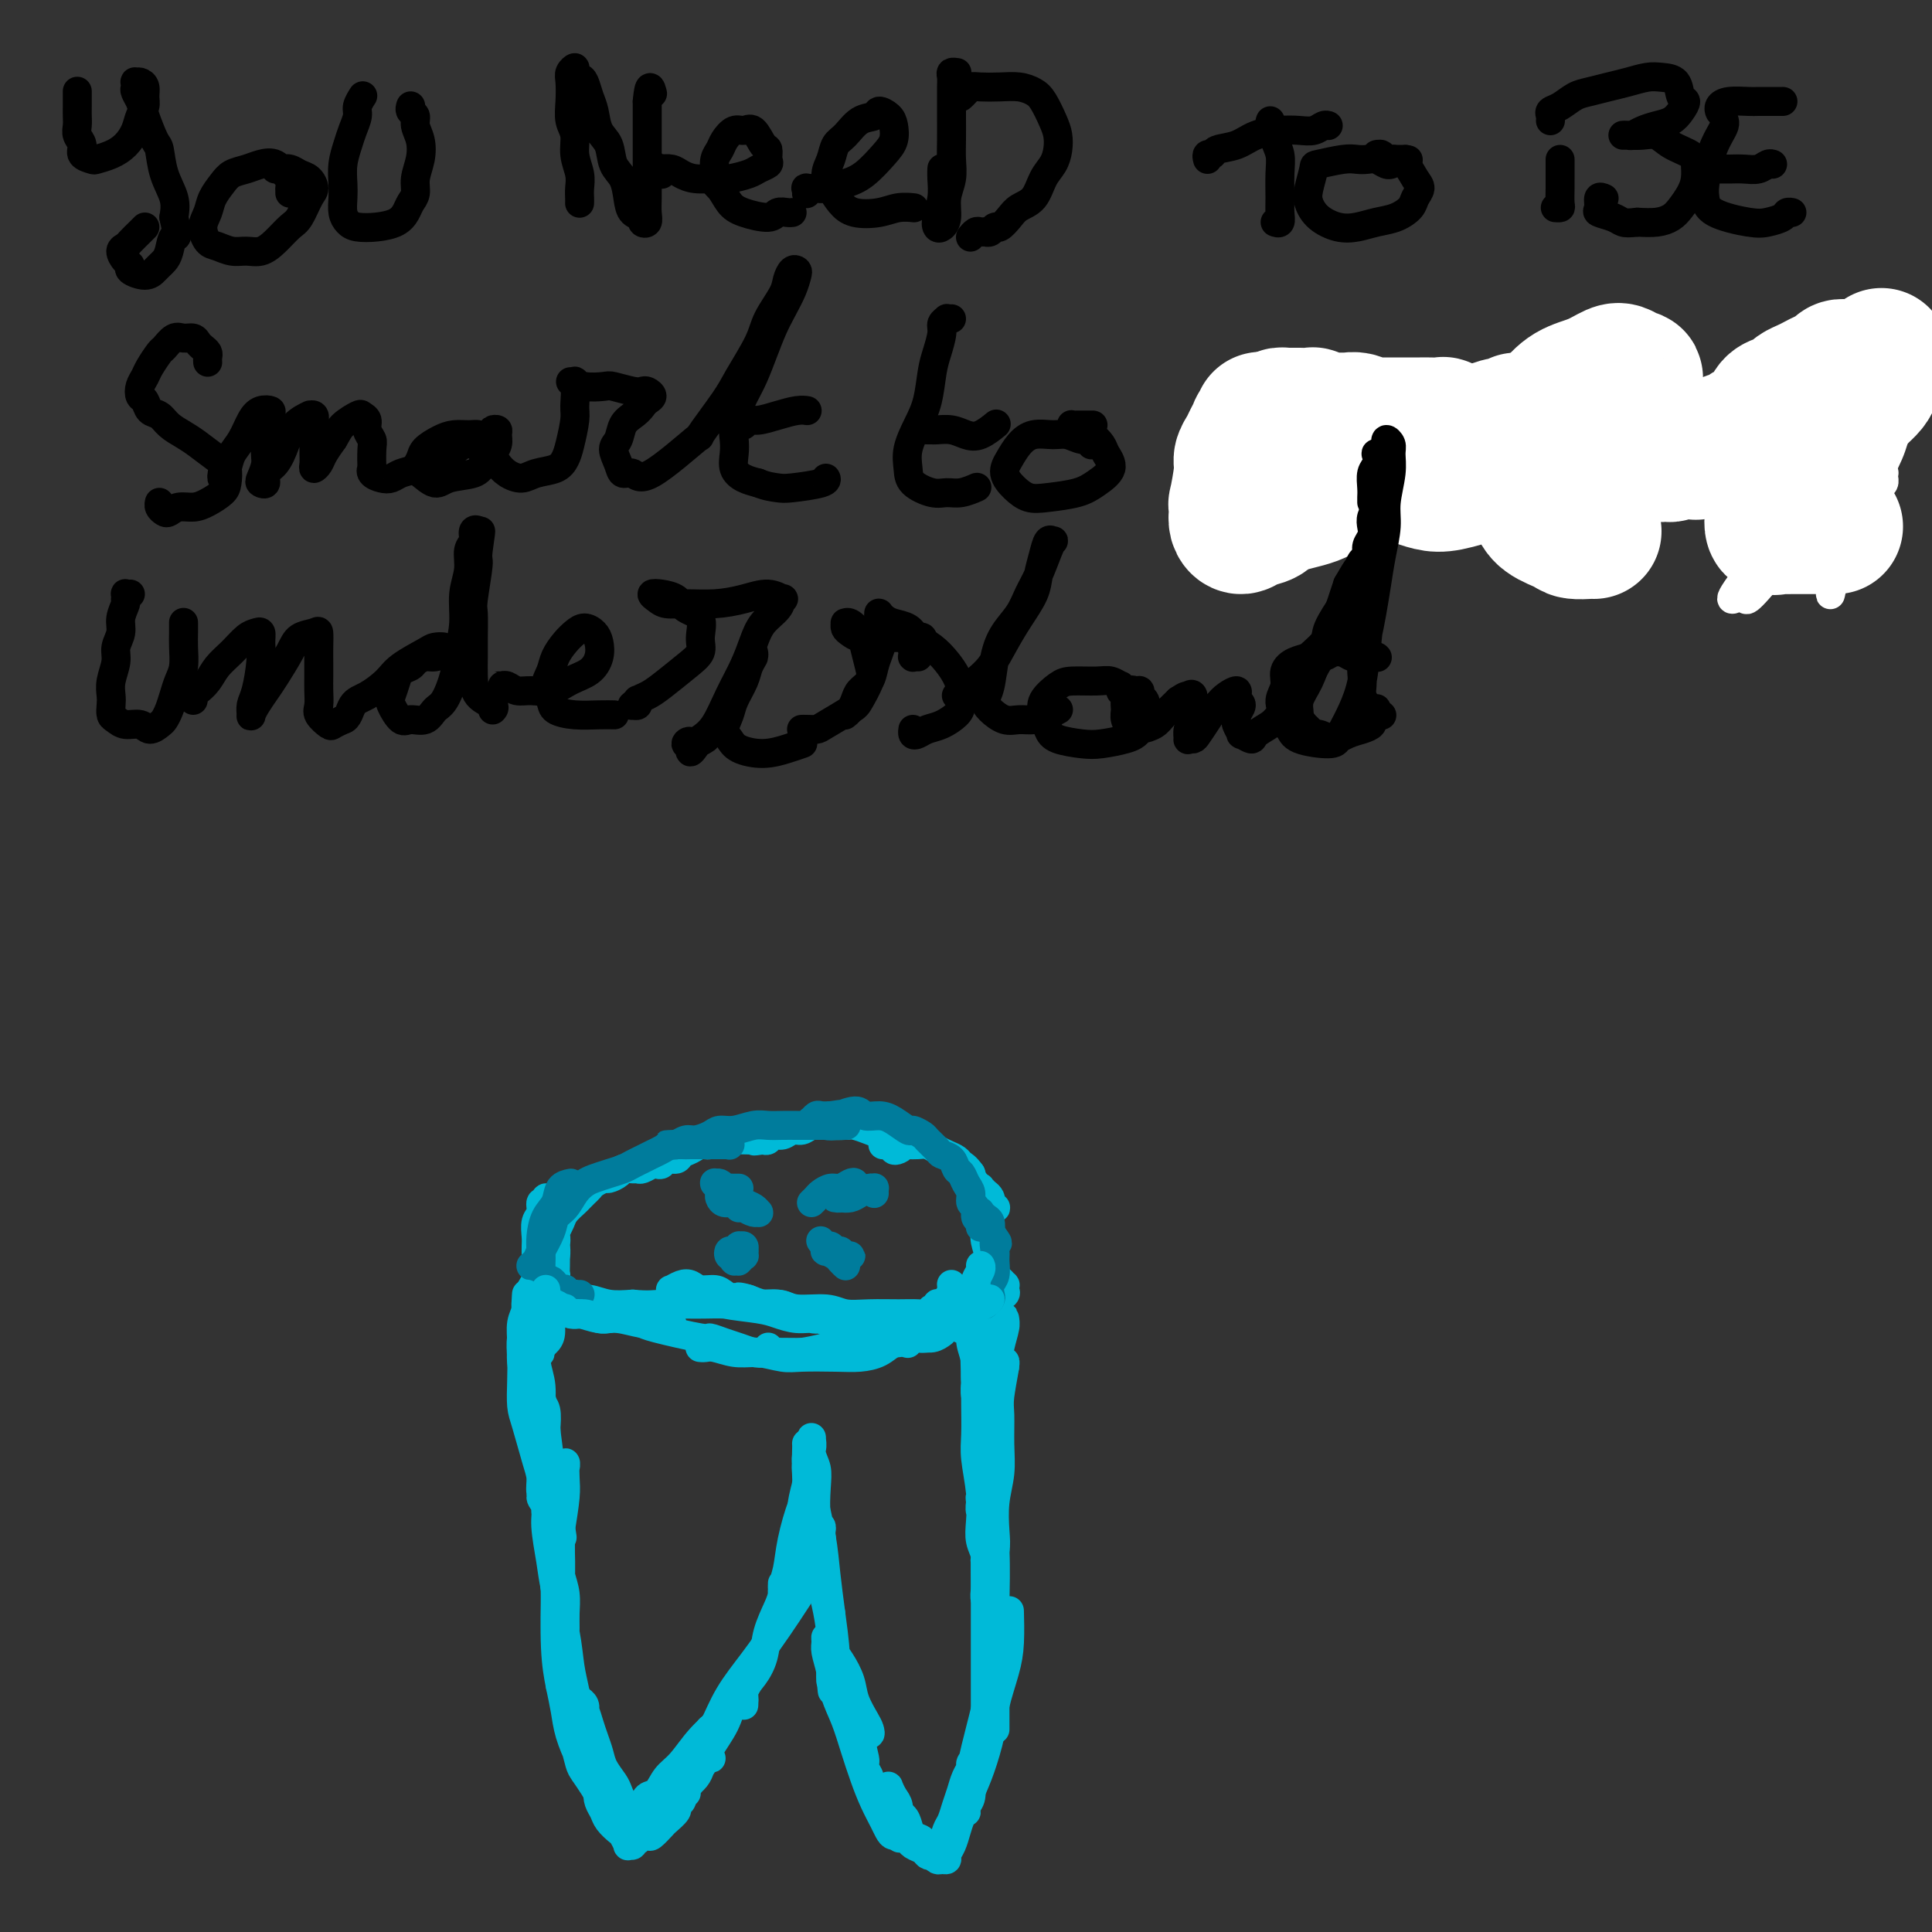 <svg viewBox='0 0 400 400' version='1.1' xmlns='http://www.w3.org/2000/svg' xmlns:xlink='http://www.w3.org/1999/xlink'><rect x="0" y="0" width="400" height="400" fill="#333333" stroke="none"/><g fill='none' stroke='#00BAD8' stroke-width='6' stroke-linecap='round' stroke-linejoin='round'><path d='M115,312c0.000,0.068 0.000,0.136 0,0c-0.000,-0.136 -0.000,-0.477 0,-1c0.000,-0.523 0.000,-1.228 0,-2c-0.000,-0.772 -0.000,-1.611 0,-2c0.000,-0.389 0.000,-0.330 0,0c-0.000,0.330 -0.000,0.929 0,2c0.000,1.071 0.000,2.614 0,5c-0.000,2.386 -0.000,5.613 0,8c0.000,2.387 0.000,3.932 0,6c-0.000,2.068 -0.001,4.657 0,6c0.001,1.343 0.003,1.440 0,2c-0.003,0.560 -0.011,1.585 0,1c0.011,-0.585 0.042,-2.778 0,-5c-0.042,-2.222 -0.155,-4.474 0,-7c0.155,-2.526 0.578,-5.327 1,-8c0.422,-2.673 0.841,-5.217 1,-7c0.159,-1.783 0.057,-2.803 0,-4c-0.057,-1.197 -0.068,-2.570 0,-3c0.068,-0.430 0.214,0.083 0,1c-0.214,0.917 -0.789,2.237 -1,4c-0.211,1.763 -0.056,3.968 0,7c0.056,3.032 0.015,6.889 0,10c-0.015,3.111 -0.004,5.475 0,8c0.004,2.525 0.001,5.211 0,7c-0.001,1.789 -0.000,2.681 0,4c0.000,1.319 0.000,3.064 0,4c-0.000,0.936 -0.000,1.063 0,1c0.000,-0.063 0.000,-0.316 0,-1c-0.000,-0.684 -0.000,-1.800 0,-3c0.000,-1.200 0.000,-2.486 0,-4c-0.000,-1.514 -0.000,-3.257 0,-5'/><path d='M116,336c0.060,-2.784 0.212,-3.745 0,-5c-0.212,-1.255 -0.786,-2.805 -1,-3c-0.214,-0.195 -0.068,0.964 0,1c0.068,0.036 0.059,-1.052 0,1c-0.059,2.052 -0.167,7.243 0,11c0.167,3.757 0.609,6.081 1,8c0.391,1.919 0.732,3.432 1,5c0.268,1.568 0.464,3.189 1,5c0.536,1.811 1.412,3.811 2,5c0.588,1.189 0.887,1.566 1,2c0.113,0.434 0.041,0.924 0,1c-0.041,0.076 -0.052,-0.262 0,-1c0.052,-0.738 0.168,-1.876 0,-3c-0.168,-1.124 -0.619,-2.235 -1,-3c-0.381,-0.765 -0.691,-1.184 -1,-2c-0.309,-0.816 -0.616,-2.028 -1,-3c-0.384,-0.972 -0.846,-1.703 -1,-2c-0.154,-0.297 0.001,-0.161 0,0c-0.001,0.161 -0.156,0.345 0,1c0.156,0.655 0.623,1.779 1,3c0.377,1.221 0.664,2.539 1,4c0.336,1.461 0.720,3.064 1,4c0.280,0.936 0.457,1.203 1,2c0.543,0.797 1.452,2.122 2,3c0.548,0.878 0.736,1.308 1,2c0.264,0.692 0.604,1.647 1,2c0.396,0.353 0.849,0.106 1,0c0.151,-0.106 -0.001,-0.070 0,0c0.001,0.070 0.154,0.173 0,0c-0.154,-0.173 -0.615,-0.621 -1,-1c-0.385,-0.379 -0.692,-0.690 -1,-1'/><path d='M124,372c0.942,2.595 0.298,0.583 0,0c-0.298,-0.583 -0.249,0.262 0,1c0.249,0.738 0.698,1.368 1,2c0.302,0.632 0.458,1.265 1,2c0.542,0.735 1.470,1.571 2,2c0.530,0.429 0.663,0.451 1,1c0.337,0.549 0.879,1.626 1,2c0.121,0.374 -0.178,0.044 0,0c0.178,-0.044 0.831,0.199 1,0c0.169,-0.199 -0.148,-0.838 0,-1c0.148,-0.162 0.761,0.155 1,0c0.239,-0.155 0.106,-0.780 0,-1c-0.106,-0.220 -0.183,-0.033 0,0c0.183,0.033 0.625,-0.088 1,0c0.375,0.088 0.681,0.385 1,0c0.319,-0.385 0.650,-1.452 1,-2c0.350,-0.548 0.720,-0.577 1,-1c0.280,-0.423 0.471,-1.238 1,-2c0.529,-0.762 1.397,-1.469 2,-2c0.603,-0.531 0.942,-0.885 1,-1c0.058,-0.115 -0.165,0.010 0,0c0.165,-0.010 0.717,-0.153 1,0c0.283,0.153 0.298,0.603 0,1c-0.298,0.397 -0.910,0.741 -1,1c-0.090,0.259 0.342,0.434 0,1c-0.342,0.566 -1.457,1.525 -2,2c-0.543,0.475 -0.513,0.467 -1,1c-0.487,0.533 -1.491,1.607 -2,2c-0.509,0.393 -0.522,0.106 -1,0c-0.478,-0.106 -1.422,-0.030 -2,0c-0.578,0.030 -0.789,0.015 -1,0'/><path d='M131,380c-0.626,-0.014 -0.190,-0.048 0,0c0.190,0.048 0.133,0.179 0,0c-0.133,-0.179 -0.341,-0.667 0,-1c0.341,-0.333 1.232,-0.512 2,-1c0.768,-0.488 1.414,-1.286 2,-2c0.586,-0.714 1.113,-1.346 2,-2c0.887,-0.654 2.136,-1.332 3,-2c0.864,-0.668 1.345,-1.328 2,-2c0.655,-0.672 1.483,-1.357 2,-2c0.517,-0.643 0.721,-1.244 1,-2c0.279,-0.756 0.632,-1.666 1,-2c0.368,-0.334 0.750,-0.090 1,0c0.250,0.090 0.368,0.028 0,0c-0.368,-0.028 -1.222,-0.020 -2,1c-0.778,1.020 -1.479,3.053 -2,4c-0.521,0.947 -0.862,0.810 -1,1c-0.138,0.190 -0.074,0.709 0,1c0.074,0.291 0.159,0.355 0,0c-0.159,-0.355 -0.562,-1.127 0,-2c0.562,-0.873 2.091,-1.846 3,-3c0.909,-1.154 1.200,-2.488 2,-4c0.800,-1.512 2.109,-3.202 3,-5c0.891,-1.798 1.364,-3.706 2,-5c0.636,-1.294 1.435,-1.976 2,-3c0.565,-1.024 0.898,-2.392 1,-3c0.102,-0.608 -0.025,-0.456 0,0c0.025,0.456 0.203,1.216 0,2c-0.203,0.784 -0.786,1.592 -1,2c-0.214,0.408 -0.058,0.418 0,1c0.058,0.582 0.016,1.738 0,2c-0.016,0.262 -0.008,-0.369 0,-1'/><path d='M154,352c-0.246,0.609 -0.361,-0.869 0,-2c0.361,-1.131 1.197,-1.916 2,-3c0.803,-1.084 1.574,-2.466 2,-4c0.426,-1.534 0.506,-3.221 1,-5c0.494,-1.779 1.400,-3.651 2,-5c0.600,-1.349 0.894,-2.174 1,-3c0.106,-0.826 0.025,-1.655 0,-2c-0.025,-0.345 0.008,-0.208 0,0c-0.008,0.208 -0.056,0.488 0,1c0.056,0.512 0.215,1.256 0,2c-0.215,0.744 -0.805,1.487 -1,2c-0.195,0.513 0.003,0.796 0,1c-0.003,0.204 -0.209,0.330 0,0c0.209,-0.330 0.833,-1.115 1,-2c0.167,-0.885 -0.123,-1.869 0,-3c0.123,-1.131 0.660,-2.407 1,-4c0.340,-1.593 0.484,-3.502 1,-6c0.516,-2.498 1.402,-5.583 2,-7c0.598,-1.417 0.906,-1.165 1,-1c0.094,0.165 -0.026,0.242 0,1c0.026,0.758 0.199,2.195 0,3c-0.199,0.805 -0.771,0.977 -1,2c-0.229,1.023 -0.114,2.896 0,4c0.114,1.104 0.226,1.440 0,2c-0.226,0.560 -0.789,1.344 -1,2c-0.211,0.656 -0.070,1.184 0,1c0.070,-0.184 0.070,-1.080 0,-2c-0.070,-0.920 -0.211,-1.863 0,-3c0.211,-1.137 0.775,-2.468 1,-4c0.225,-1.532 0.113,-3.266 0,-5'/><path d='M166,312c0.398,-2.942 0.891,-3.796 1,-5c0.109,-1.204 -0.168,-2.759 0,-4c0.168,-1.241 0.781,-2.170 1,-3c0.219,-0.830 0.045,-1.561 0,-2c-0.045,-0.439 0.040,-0.585 0,0c-0.040,0.585 -0.203,1.903 0,3c0.203,1.097 0.772,1.974 1,3c0.228,1.026 0.113,2.200 0,4c-0.113,1.800 -0.226,4.227 0,6c0.226,1.773 0.789,2.893 1,4c0.211,1.107 0.070,2.200 0,3c-0.070,0.800 -0.070,1.307 0,2c0.070,0.693 0.211,1.573 0,2c-0.211,0.427 -0.775,0.400 -1,0c-0.225,-0.400 -0.113,-1.172 0,-2c0.113,-0.828 0.225,-1.712 0,-3c-0.225,-1.288 -0.788,-2.981 -1,-4c-0.212,-1.019 -0.072,-1.366 0,-2c0.072,-0.634 0.076,-1.556 0,-2c-0.076,-0.444 -0.231,-0.409 0,0c0.231,0.409 0.849,1.191 1,2c0.151,0.809 -0.166,1.644 0,3c0.166,1.356 0.815,3.233 1,5c0.185,1.767 -0.094,3.425 0,5c0.094,1.575 0.561,3.067 1,5c0.439,1.933 0.850,4.309 1,6c0.150,1.691 0.040,2.699 0,4c-0.040,1.301 -0.011,2.895 0,4c0.011,1.105 0.003,1.721 0,2c-0.003,0.279 -0.001,0.223 0,0c0.001,-0.223 0.000,-0.611 0,-1'/><path d='M172,347c0.620,6.904 0.169,0.664 0,-2c-0.169,-2.664 -0.056,-1.752 0,-2c0.056,-0.248 0.057,-1.656 0,-2c-0.057,-0.344 -0.170,0.376 0,1c0.170,0.624 0.623,1.154 1,2c0.377,0.846 0.678,2.010 1,3c0.322,0.990 0.664,1.807 1,3c0.336,1.193 0.664,2.764 1,4c0.336,1.236 0.678,2.139 1,3c0.322,0.861 0.622,1.682 1,3c0.378,1.318 0.833,3.134 1,4c0.167,0.866 0.045,0.782 0,1c-0.045,0.218 -0.012,0.737 0,1c0.012,0.263 0.002,0.268 0,0c-0.002,-0.268 0.004,-0.811 0,-1c-0.004,-0.189 -0.017,-0.024 0,0c0.017,0.024 0.065,-0.094 0,0c-0.065,0.094 -0.242,0.400 0,1c0.242,0.600 0.905,1.493 1,2c0.095,0.507 -0.377,0.626 0,1c0.377,0.374 1.603,1.003 2,2c0.397,0.997 -0.033,2.362 0,3c0.033,0.638 0.531,0.549 1,1c0.469,0.451 0.910,1.442 1,2c0.090,0.558 -0.172,0.682 0,1c0.172,0.318 0.778,0.831 1,1c0.222,0.169 0.059,-0.007 0,0c-0.059,0.007 -0.016,0.198 0,0c0.016,-0.198 0.004,-0.784 0,-1c-0.004,-0.216 -0.001,-0.062 0,0c0.001,0.062 0.001,0.031 0,0'/><path d='M185,378c2.191,5.306 1.168,1.071 1,0c-0.168,-1.071 0.518,1.023 1,2c0.482,0.977 0.759,0.837 1,1c0.241,0.163 0.446,0.629 1,1c0.554,0.371 1.458,0.648 2,1c0.542,0.352 0.723,0.778 1,1c0.277,0.222 0.652,0.240 1,0c0.348,-0.240 0.671,-0.739 1,-1c0.329,-0.261 0.666,-0.285 1,-1c0.334,-0.715 0.667,-2.120 1,-3c0.333,-0.880 0.668,-1.234 1,-2c0.332,-0.766 0.662,-1.945 1,-3c0.338,-1.055 0.683,-1.986 1,-3c0.317,-1.014 0.607,-2.112 1,-3c0.393,-0.888 0.891,-1.566 1,-2c0.109,-0.434 -0.171,-0.623 0,-1c0.171,-0.377 0.793,-0.943 1,-1c0.207,-0.057 -0.001,0.394 0,1c0.001,0.606 0.210,1.367 0,2c-0.210,0.633 -0.841,1.137 -1,2c-0.159,0.863 0.152,2.085 0,3c-0.152,0.915 -0.769,1.523 -1,2c-0.231,0.477 -0.077,0.825 0,1c0.077,0.175 0.075,0.179 0,0c-0.075,-0.179 -0.224,-0.539 0,-1c0.224,-0.461 0.819,-1.021 1,-2c0.181,-0.979 -0.054,-2.376 0,-4c0.054,-1.624 0.396,-3.477 1,-6c0.604,-2.523 1.470,-5.718 2,-8c0.530,-2.282 0.723,-3.652 1,-5c0.277,-1.348 0.639,-2.674 1,-4'/><path d='M206,345c0.933,-5.133 0.265,-2.964 0,-2c-0.265,0.964 -0.127,0.723 0,1c0.127,0.277 0.244,1.073 0,2c-0.244,0.927 -0.850,1.986 -1,3c-0.150,1.014 0.156,1.984 0,3c-0.156,1.016 -0.774,2.079 -1,3c-0.226,0.921 -0.061,1.700 0,2c0.061,0.300 0.016,0.120 0,0c-0.016,-0.120 -0.004,-0.179 0,-1c0.004,-0.821 0.001,-2.404 0,-4c-0.001,-1.596 -0.001,-3.204 0,-6c0.001,-2.796 0.001,-6.780 0,-10c-0.001,-3.220 -0.004,-5.676 0,-8c0.004,-2.324 0.015,-4.515 0,-7c-0.015,-2.485 -0.058,-5.263 0,-7c0.058,-1.737 0.216,-2.432 0,-3c-0.216,-0.568 -0.805,-1.008 -1,-1c-0.195,0.008 0.005,0.463 0,1c-0.005,0.537 -0.216,1.157 0,2c0.216,0.843 0.857,1.909 1,3c0.143,1.091 -0.214,2.207 0,3c0.214,0.793 0.999,1.263 1,2c0.001,0.737 -0.783,1.740 -1,2c-0.217,0.260 0.134,-0.222 0,-1c-0.134,-0.778 -0.754,-1.850 -1,-3c-0.246,-1.150 -0.118,-2.376 0,-4c0.118,-1.624 0.228,-3.645 0,-6c-0.228,-2.355 -0.793,-5.044 -1,-7c-0.207,-1.956 -0.056,-3.181 0,-5c0.056,-1.819 0.016,-4.234 0,-6c-0.016,-1.766 -0.008,-2.883 0,-4'/><path d='M202,287c-0.308,-10.889 -0.079,-4.111 0,-2c0.079,2.111 0.006,-0.444 0,-1c-0.006,-0.556 0.055,0.886 0,2c-0.055,1.114 -0.225,1.899 0,3c0.225,1.101 0.845,2.518 1,4c0.155,1.482 -0.155,3.027 0,5c0.155,1.973 0.773,4.372 1,6c0.227,1.628 0.061,2.486 0,4c-0.061,1.514 -0.016,3.686 0,5c0.016,1.314 0.004,1.772 0,2c-0.004,0.228 -0.001,0.227 0,0c0.001,-0.227 0.001,-0.680 0,-1c-0.001,-0.320 -0.004,-0.506 0,-2c0.004,-1.494 0.015,-4.295 0,-6c-0.015,-1.705 -0.057,-2.312 0,-4c0.057,-1.688 0.211,-4.455 0,-7c-0.211,-2.545 -0.788,-4.867 -1,-7c-0.212,-2.133 -0.057,-4.075 0,-6c0.057,-1.925 0.018,-3.831 0,-5c-0.018,-1.169 -0.015,-1.599 0,-2c0.015,-0.401 0.041,-0.772 0,-1c-0.041,-0.228 -0.151,-0.314 0,0c0.151,0.314 0.561,1.030 1,2c0.439,0.970 0.906,2.196 1,3c0.094,0.804 -0.185,1.185 0,2c0.185,0.815 0.833,2.064 1,3c0.167,0.936 -0.149,1.557 0,2c0.149,0.443 0.762,0.706 1,1c0.238,0.294 0.103,0.618 0,0c-0.103,-0.618 -0.172,-2.176 0,-3c0.172,-0.824 0.586,-0.912 1,-1'/><path d='M208,283c0.138,-0.820 -0.016,-0.871 0,-1c0.016,-0.129 0.201,-0.336 0,1c-0.201,1.336 -0.790,4.214 -1,6c-0.210,1.786 -0.043,2.480 0,4c0.043,1.520 -0.040,3.866 0,6c0.040,2.134 0.203,4.058 0,6c-0.203,1.942 -0.772,3.904 -1,6c-0.228,2.096 -0.113,4.326 0,6c0.113,1.674 0.226,2.792 0,4c-0.226,1.208 -0.792,2.505 -1,4c-0.208,1.495 -0.060,3.187 0,4c0.060,0.813 0.030,0.748 0,1c-0.030,0.252 -0.061,0.820 0,1c0.061,0.180 0.212,-0.028 0,0c-0.212,0.028 -0.789,0.291 -1,0c-0.211,-0.291 -0.057,-1.138 0,-2c0.057,-0.862 0.018,-1.740 0,-3c-0.018,-1.260 -0.015,-2.902 0,-5c0.015,-2.098 0.042,-4.652 0,-7c-0.042,-2.348 -0.152,-4.491 0,-7c0.152,-2.509 0.566,-5.386 1,-8c0.434,-2.614 0.887,-4.967 1,-7c0.113,-2.033 -0.114,-3.748 0,-6c0.114,-2.252 0.567,-5.043 1,-7c0.433,-1.957 0.844,-3.081 1,-4c0.156,-0.919 0.056,-1.634 0,-2c-0.056,-0.366 -0.067,-0.383 0,0c0.067,0.383 0.214,1.164 0,2c-0.214,0.836 -0.788,1.725 -1,3c-0.212,1.275 -0.060,2.936 0,4c0.060,1.064 0.030,1.532 0,2'/><path d='M207,284c-0.172,2.021 -0.102,2.573 0,3c0.102,0.427 0.238,0.730 0,1c-0.238,0.270 -0.848,0.506 -1,0c-0.152,-0.506 0.155,-1.754 0,-3c-0.155,-1.246 -0.773,-2.489 -1,-4c-0.227,-1.511 -0.065,-3.289 0,-5c0.065,-1.711 0.031,-3.353 0,-5c-0.031,-1.647 -0.061,-3.298 0,-5c0.061,-1.702 0.214,-3.454 0,-5c-0.214,-1.546 -0.793,-2.888 -1,-4c-0.207,-1.112 -0.041,-1.996 0,-3c0.041,-1.004 -0.041,-2.128 0,-3c0.041,-0.872 0.207,-1.491 0,-2c-0.207,-0.509 -0.788,-0.908 -1,-1c-0.212,-0.092 -0.057,0.123 0,0c0.057,-0.123 0.014,-0.583 0,-1c-0.014,-0.417 -0.001,-0.792 0,-1c0.001,-0.208 -0.010,-0.249 0,0c0.010,0.249 0.041,0.787 0,1c-0.041,0.213 -0.156,0.099 0,0c0.156,-0.099 0.581,-0.184 1,0c0.419,0.184 0.831,0.639 1,1c0.169,0.361 0.095,0.630 0,1c-0.095,0.370 -0.212,0.842 0,1c0.212,0.158 0.752,0.002 1,0c0.248,-0.002 0.203,0.151 0,0c-0.203,-0.151 -0.566,-0.607 -1,-1c-0.434,-0.393 -0.941,-0.724 -1,-1c-0.059,-0.276 0.330,-0.497 0,-1c-0.330,-0.503 -1.380,-1.286 -2,-2c-0.620,-0.714 -0.810,-1.357 -1,-2'/><path d='M201,243c-1.037,-1.488 -1.629,-1.709 -2,-2c-0.371,-0.291 -0.522,-0.652 -1,-1c-0.478,-0.348 -1.283,-0.682 -2,-1c-0.717,-0.318 -1.347,-0.621 -2,-1c-0.653,-0.379 -1.330,-0.834 -2,-1c-0.670,-0.166 -1.332,-0.045 -2,0c-0.668,0.045 -1.342,0.012 -2,0c-0.658,-0.012 -1.300,-0.003 -2,0c-0.700,0.003 -1.458,0.001 -2,0c-0.542,-0.001 -0.870,-0.001 -1,0c-0.130,0.001 -0.064,0.004 0,0c0.064,-0.004 0.125,-0.014 0,0c-0.125,0.014 -0.435,0.053 0,0c0.435,-0.053 1.616,-0.199 2,0c0.384,0.199 -0.029,0.743 0,1c0.029,0.257 0.500,0.227 1,0c0.500,-0.227 1.029,-0.652 1,-1c-0.029,-0.348 -0.617,-0.619 -1,-1c-0.383,-0.381 -0.562,-0.873 -1,-1c-0.438,-0.127 -1.135,0.110 -2,0c-0.865,-0.110 -1.898,-0.566 -3,-1c-1.102,-0.434 -2.273,-0.844 -3,-1c-0.727,-0.156 -1.010,-0.057 -2,0c-0.990,0.057 -2.688,0.072 -4,0c-1.312,-0.072 -2.239,-0.230 -3,0c-0.761,0.230 -1.356,0.850 -2,1c-0.644,0.150 -1.338,-0.170 -2,0c-0.662,0.170 -1.291,0.829 -2,1c-0.709,0.171 -1.499,-0.146 -2,0c-0.501,0.146 -0.715,0.756 -1,1c-0.285,0.244 -0.643,0.122 -1,0'/><path d='M158,236c-3.135,0.464 -1.473,0.125 -1,0c0.473,-0.125 -0.243,-0.034 -1,0c-0.757,0.034 -1.554,0.013 -2,0c-0.446,-0.013 -0.542,-0.018 -1,0c-0.458,0.018 -1.277,0.061 -2,0c-0.723,-0.061 -1.349,-0.224 -2,0c-0.651,0.224 -1.325,0.835 -2,1c-0.675,0.165 -1.350,-0.114 -2,0c-0.650,0.114 -1.273,0.623 -2,1c-0.727,0.377 -1.557,0.623 -2,1c-0.443,0.377 -0.499,0.885 -1,1c-0.501,0.115 -1.447,-0.161 -2,0c-0.553,0.161 -0.712,0.761 -1,1c-0.288,0.239 -0.706,0.117 -1,0c-0.294,-0.117 -0.464,-0.228 -1,0c-0.536,0.228 -1.438,0.796 -2,1c-0.562,0.204 -0.785,0.045 -1,0c-0.215,-0.045 -0.424,0.026 -1,0c-0.576,-0.026 -1.520,-0.148 -2,0c-0.480,0.148 -0.496,0.564 -1,1c-0.504,0.436 -1.497,0.890 -2,1c-0.503,0.110 -0.516,-0.125 -1,0c-0.484,0.125 -1.438,0.610 -2,1c-0.562,0.390 -0.732,0.685 -1,1c-0.268,0.315 -0.635,0.651 -1,1c-0.365,0.349 -0.728,0.712 -1,1c-0.272,0.288 -0.454,0.500 -1,1c-0.546,0.500 -1.456,1.289 -2,2c-0.544,0.711 -0.723,1.345 -1,2c-0.277,0.655 -0.650,1.330 -1,2c-0.350,0.670 -0.675,1.335 -1,2'/><path d='M114,257c-2.494,2.626 -1.227,1.693 -1,2c0.227,0.307 -0.584,1.856 -1,3c-0.416,1.144 -0.437,1.883 -1,3c-0.563,1.117 -1.667,2.611 -2,4c-0.333,1.389 0.106,2.672 0,4c-0.106,1.328 -0.759,2.701 -1,4c-0.241,1.299 -0.072,2.525 0,4c0.072,1.475 0.048,3.199 0,5c-0.048,1.801 -0.119,3.679 0,5c0.119,1.321 0.428,2.084 1,4c0.572,1.916 1.407,4.983 2,7c0.593,2.017 0.942,2.983 1,4c0.058,1.017 -0.177,2.086 0,3c0.177,0.914 0.766,1.673 1,2c0.234,0.327 0.111,0.223 0,0c-0.111,-0.223 -0.212,-0.565 0,-1c0.212,-0.435 0.737,-0.964 1,-2c0.263,-1.036 0.263,-2.581 0,-4c-0.263,-1.419 -0.788,-2.712 -1,-4c-0.212,-1.288 -0.110,-2.571 0,-4c0.110,-1.429 0.230,-3.006 0,-4c-0.230,-0.994 -0.809,-1.406 -1,-2c-0.191,-0.594 0.004,-1.369 0,-1c-0.004,0.369 -0.209,1.881 0,3c0.209,1.119 0.830,1.846 1,3c0.170,1.154 -0.112,2.736 0,4c0.112,1.264 0.618,2.209 1,4c0.382,1.791 0.638,4.429 1,6c0.362,1.571 0.828,2.077 1,3c0.172,0.923 0.049,2.264 0,3c-0.049,0.736 -0.025,0.868 0,1'/><path d='M116,316c0.666,4.311 0.332,1.590 0,0c-0.332,-1.590 -0.662,-2.049 -1,-3c-0.338,-0.951 -0.683,-2.394 -1,-4c-0.317,-1.606 -0.607,-3.374 -1,-6c-0.393,-2.626 -0.890,-6.109 -1,-9c-0.110,-2.891 0.167,-5.189 0,-7c-0.167,-1.811 -0.777,-3.136 -1,-5c-0.223,-1.864 -0.060,-4.267 0,-6c0.060,-1.733 0.016,-2.796 0,-4c-0.016,-1.204 -0.004,-2.549 0,-4c0.004,-1.451 0.001,-3.006 0,-4c-0.001,-0.994 -0.001,-1.425 0,-2c0.001,-0.575 0.004,-1.294 0,-2c-0.004,-0.706 -0.016,-1.398 0,-2c0.016,-0.602 0.061,-1.113 0,-2c-0.061,-0.887 -0.228,-2.151 0,-3c0.228,-0.849 0.849,-1.282 1,-2c0.151,-0.718 -0.170,-1.720 0,-2c0.170,-0.280 0.831,0.160 1,0c0.169,-0.160 -0.154,-0.922 0,-1c0.154,-0.078 0.785,0.527 1,1c0.215,0.473 0.015,0.814 0,2c-0.015,1.186 0.155,3.215 0,5c-0.155,1.785 -0.634,3.324 -1,5c-0.366,1.676 -0.620,3.489 -1,5c-0.380,1.511 -0.886,2.721 -1,4c-0.114,1.279 0.166,2.627 0,4c-0.166,1.373 -0.776,2.770 -1,4c-0.224,1.230 -0.060,2.293 0,3c0.060,0.707 0.017,1.059 0,1c-0.017,-0.059 -0.009,-0.530 0,-1'/><path d='M110,281c-0.314,4.884 -0.099,1.092 0,-1c0.099,-2.092 0.082,-2.486 0,-3c-0.082,-0.514 -0.229,-1.149 0,-2c0.229,-0.851 0.835,-1.916 1,-3c0.165,-1.084 -0.110,-2.185 0,-3c0.110,-0.815 0.604,-1.344 1,-2c0.396,-0.656 0.694,-1.440 1,-2c0.306,-0.560 0.619,-0.896 1,-1c0.381,-0.104 0.830,0.025 1,0c0.170,-0.025 0.060,-0.202 0,0c-0.060,0.202 -0.069,0.784 0,1c0.069,0.216 0.215,0.066 0,0c-0.215,-0.066 -0.790,-0.048 -1,0c-0.210,0.048 -0.056,0.125 0,0c0.056,-0.125 0.015,-0.454 0,-1c-0.015,-0.546 -0.005,-1.309 0,-2c0.005,-0.691 0.005,-1.309 0,-2c-0.005,-0.691 -0.015,-1.453 0,-2c0.015,-0.547 0.057,-0.878 0,-1c-0.057,-0.122 -0.211,-0.034 0,0c0.211,0.034 0.788,0.013 1,0c0.212,-0.013 0.058,-0.019 0,0c-0.058,0.019 -0.019,0.062 0,1c0.019,0.938 0.020,2.773 0,4c-0.020,1.227 -0.061,1.848 0,3c0.061,1.152 0.223,2.834 0,4c-0.223,1.166 -0.830,1.815 -1,3c-0.170,1.185 0.099,2.905 0,4c-0.099,1.095 -0.565,1.564 -1,2c-0.435,0.436 -0.839,0.839 -1,1c-0.161,0.161 -0.081,0.081 0,0'/><path d='M112,279c-0.314,2.883 -0.099,-0.410 0,-2c0.099,-1.590 0.083,-1.479 0,-2c-0.083,-0.521 -0.234,-1.676 0,-3c0.234,-1.324 0.851,-2.816 1,-4c0.149,-1.184 -0.170,-2.058 0,-3c0.170,-0.942 0.830,-1.952 1,-3c0.170,-1.048 -0.151,-2.134 0,-3c0.151,-0.866 0.772,-1.512 1,-2c0.228,-0.488 0.062,-0.819 0,-1c-0.062,-0.181 -0.020,-0.213 0,0c0.020,0.213 0.019,0.673 0,1c-0.019,0.327 -0.057,0.523 0,1c0.057,0.477 0.208,1.234 0,2c-0.208,0.766 -0.774,1.539 -1,2c-0.226,0.461 -0.113,0.610 0,1c0.113,0.390 0.226,1.022 0,2c-0.226,0.978 -0.792,2.303 -1,3c-0.208,0.697 -0.060,0.765 0,1c0.060,0.235 0.030,0.637 0,1c-0.030,0.363 -0.061,0.686 0,1c0.061,0.314 0.212,0.620 0,1c-0.212,0.380 -0.789,0.835 -1,1c-0.211,0.165 -0.057,0.041 0,0c0.057,-0.041 0.015,-0.000 0,0c-0.015,0.000 -0.004,-0.041 0,0c0.004,0.041 0.001,0.163 0,0c-0.001,-0.163 -0.000,-0.610 0,-1c0.000,-0.390 0.000,-0.723 0,-1c-0.000,-0.277 -0.000,-0.498 0,-1c0.000,-0.502 0.000,-1.286 0,-2c-0.000,-0.714 -0.000,-1.357 0,-2'/><path d='M112,266c-0.155,-0.952 -0.041,-0.833 0,-1c0.041,-0.167 0.011,-0.619 0,-1c-0.011,-0.381 -0.003,-0.691 0,-1c0.003,-0.309 0.000,-0.616 0,-1c-0.000,-0.384 0.003,-0.846 0,-1c-0.003,-0.154 -0.011,-0.001 0,0c0.011,0.001 0.040,-0.152 0,0c-0.040,0.152 -0.148,0.608 0,1c0.148,0.392 0.553,0.721 1,1c0.447,0.279 0.936,0.509 1,1c0.064,0.491 -0.296,1.245 0,2c0.296,0.755 1.248,1.512 2,2c0.752,0.488 1.302,0.706 2,1c0.698,0.294 1.542,0.665 2,1c0.458,0.335 0.530,0.636 1,1c0.470,0.364 1.339,0.792 2,1c0.661,0.208 1.113,0.197 1,0c-0.113,-0.197 -0.790,-0.578 -1,-1c-0.210,-0.422 0.046,-0.884 0,-1c-0.046,-0.116 -0.394,0.113 -1,0c-0.606,-0.113 -1.470,-0.567 -2,-1c-0.530,-0.433 -0.725,-0.844 -1,-1c-0.275,-0.156 -0.629,-0.057 -1,0c-0.371,0.057 -0.757,0.071 -1,0c-0.243,-0.071 -0.341,-0.229 0,0c0.341,0.229 1.122,0.845 2,1c0.878,0.155 1.852,-0.151 3,0c1.148,0.151 2.471,0.757 4,1c1.529,0.243 3.265,0.121 5,0'/><path d='M131,270c3.272,0.310 4.453,0.084 6,0c1.547,-0.084 3.459,-0.026 5,0c1.541,0.026 2.712,0.022 4,0c1.288,-0.022 2.693,-0.061 4,0c1.307,0.061 2.517,0.223 3,0c0.483,-0.223 0.239,-0.829 0,-1c-0.239,-0.171 -0.473,0.094 -1,0c-0.527,-0.094 -1.348,-0.548 -2,-1c-0.652,-0.452 -1.135,-0.902 -2,-1c-0.865,-0.098 -2.113,0.155 -3,0c-0.887,-0.155 -1.413,-0.718 -2,-1c-0.587,-0.282 -1.234,-0.282 -2,0c-0.766,0.282 -1.650,0.845 -2,1c-0.350,0.155 -0.166,-0.099 0,0c0.166,0.099 0.313,0.551 1,1c0.687,0.449 1.915,0.893 3,1c1.085,0.107 2.026,-0.125 3,0c0.974,0.125 1.982,0.607 4,1c2.018,0.393 5.046,0.697 7,1c1.954,0.303 2.836,0.604 4,1c1.164,0.396 2.612,0.886 4,1c1.388,0.114 2.718,-0.150 4,0c1.282,0.150 2.517,0.713 3,1c0.483,0.287 0.215,0.297 0,0c-0.215,-0.297 -0.378,-0.902 -1,-1c-0.622,-0.098 -1.704,0.310 -3,0c-1.296,-0.310 -2.806,-1.337 -4,-2c-1.194,-0.663 -2.073,-0.961 -3,-1c-0.927,-0.039 -1.904,0.182 -3,0c-1.096,-0.182 -2.313,-0.766 -3,-1c-0.687,-0.234 -0.843,-0.117 -1,0'/><path d='M154,269c-2.626,-0.839 -0.190,-0.436 1,0c1.190,0.436 1.136,0.905 2,1c0.864,0.095 2.648,-0.185 4,0c1.352,0.185 2.273,0.834 4,1c1.727,0.166 4.261,-0.152 6,0c1.739,0.152 2.682,0.774 4,1c1.318,0.226 3.010,0.057 5,0c1.990,-0.057 4.277,-0.000 6,0c1.723,0.000 2.880,-0.056 4,0c1.120,0.056 2.203,0.225 3,0c0.797,-0.225 1.310,-0.845 2,-1c0.690,-0.155 1.559,0.153 2,0c0.441,-0.153 0.454,-0.769 0,-1c-0.454,-0.231 -1.376,-0.077 -2,0c-0.624,0.077 -0.950,0.077 -1,0c-0.050,-0.077 0.175,-0.231 0,0c-0.175,0.231 -0.749,0.847 -1,1c-0.251,0.153 -0.178,-0.158 0,0c0.178,0.158 0.460,0.786 1,1c0.540,0.214 1.337,0.016 2,0c0.663,-0.016 1.190,0.150 2,0c0.810,-0.150 1.902,-0.617 3,-1c1.098,-0.383 2.203,-0.681 3,-1c0.797,-0.319 1.286,-0.659 2,-1c0.714,-0.341 1.651,-0.685 2,-1c0.349,-0.315 0.108,-0.603 0,-1c-0.108,-0.397 -0.084,-0.905 0,-1c0.084,-0.095 0.229,0.222 0,0c-0.229,-0.222 -0.831,-0.983 -1,-1c-0.169,-0.017 0.095,0.709 0,1c-0.095,0.291 -0.547,0.145 -1,0'/><path d='M206,266c-0.249,-0.148 0.130,0.483 0,1c-0.130,0.517 -0.767,0.919 -1,1c-0.233,0.081 -0.062,-0.160 0,0c0.062,0.160 0.017,0.720 0,1c-0.017,0.280 -0.004,0.281 0,0c0.004,-0.281 0.001,-0.845 0,-1c-0.001,-0.155 -0.000,0.099 0,0c0.000,-0.099 0.000,-0.549 0,-1c-0.000,-0.451 -0.000,-0.901 0,-1c0.000,-0.099 0.001,0.155 0,0c-0.001,-0.155 -0.004,-0.718 0,-1c0.004,-0.282 0.015,-0.283 0,0c-0.015,0.283 -0.057,0.849 0,1c0.057,0.151 0.211,-0.113 0,0c-0.211,0.113 -0.789,0.605 -1,1c-0.211,0.395 -0.057,0.694 0,1c0.057,0.306 0.015,0.618 0,1c-0.015,0.382 -0.004,0.834 0,1c0.004,0.166 0.002,0.044 0,0c-0.002,-0.044 -0.004,-0.012 0,0c0.004,0.012 0.015,0.003 0,0c-0.015,-0.003 -0.057,-0.001 0,0c0.057,0.001 0.211,0.000 0,0c-0.211,-0.000 -0.789,-0.000 -1,0c-0.211,0.000 -0.057,0.000 0,0c0.057,-0.000 0.016,-0.000 0,0c-0.016,0.000 -0.008,0.000 0,0'/></g>
<g fill='none' stroke='#007C9C' stroke-width='6' stroke-linecap='round' stroke-linejoin='round'><path d='M120,268c-0.032,0.001 -0.064,0.001 0,0c0.064,-0.001 0.223,-0.004 0,0c-0.223,0.004 -0.830,0.015 -1,0c-0.170,-0.015 0.095,-0.056 0,0c-0.095,0.056 -0.550,0.208 -1,0c-0.450,-0.208 -0.894,-0.778 -1,-1c-0.106,-0.222 0.127,-0.097 0,0c-0.127,0.097 -0.612,0.167 -1,0c-0.388,-0.167 -0.678,-0.572 -1,-1c-0.322,-0.428 -0.675,-0.880 -1,-1c-0.325,-0.120 -0.624,0.093 -1,0c-0.376,-0.093 -0.831,-0.493 -1,-1c-0.169,-0.507 -0.052,-1.121 0,-2c0.052,-0.879 0.040,-2.021 0,-3c-0.040,-0.979 -0.108,-1.793 0,-3c0.108,-1.207 0.394,-2.807 1,-4c0.606,-1.193 1.534,-1.980 2,-3c0.466,-1.020 0.472,-2.275 1,-3c0.528,-0.725 1.580,-0.922 2,-1c0.420,-0.078 0.210,-0.039 0,0'/><path d='M110,262c0.026,-0.021 0.052,-0.043 0,0c-0.052,0.043 -0.184,0.149 0,0c0.184,-0.149 0.682,-0.553 1,-1c0.318,-0.447 0.455,-0.938 1,-2c0.545,-1.062 1.497,-2.694 2,-4c0.503,-1.306 0.557,-2.286 1,-3c0.443,-0.714 1.276,-1.161 2,-2c0.724,-0.839 1.338,-2.070 2,-3c0.662,-0.930 1.370,-1.559 2,-2c0.630,-0.441 1.180,-0.696 2,-1c0.820,-0.304 1.910,-0.659 3,-1c1.090,-0.341 2.179,-0.669 3,-1c0.821,-0.331 1.375,-0.667 2,-1c0.625,-0.333 1.322,-0.664 2,-1c0.678,-0.336 1.336,-0.679 2,-1c0.664,-0.321 1.332,-0.622 2,-1c0.668,-0.378 1.334,-0.833 2,-1c0.666,-0.167 1.330,-0.045 2,0c0.670,0.045 1.344,0.012 2,0c0.656,-0.012 1.294,-0.003 2,0c0.706,0.003 1.481,0.001 2,0c0.519,-0.001 0.781,0.001 1,0c0.219,-0.001 0.395,-0.004 1,0c0.605,0.004 1.639,0.015 2,0c0.361,-0.015 0.047,-0.056 0,0c-0.047,0.056 0.172,0.211 0,0c-0.172,-0.211 -0.734,-0.786 -1,-1c-0.266,-0.214 -0.236,-0.068 -1,0c-0.764,0.068 -2.321,0.057 -3,0c-0.679,-0.057 -0.480,-0.159 -1,0c-0.520,0.159 -1.760,0.580 -3,1'/><path d='M142,237c-1.805,0.000 -1.816,0.001 -2,0c-0.184,-0.001 -0.540,-0.004 -1,0c-0.460,0.004 -1.022,0.016 -1,0c0.022,-0.016 0.629,-0.060 1,0c0.371,0.060 0.508,0.222 1,0c0.492,-0.222 1.341,-0.829 2,-1c0.659,-0.171 1.128,0.094 2,0c0.872,-0.094 2.148,-0.547 3,-1c0.852,-0.453 1.281,-0.906 2,-1c0.719,-0.094 1.730,0.171 3,0c1.270,-0.171 2.801,-0.778 4,-1c1.199,-0.222 2.068,-0.060 3,0c0.932,0.060 1.927,0.016 3,0c1.073,-0.016 2.223,-0.004 3,0c0.777,0.004 1.183,0.001 2,0c0.817,-0.001 2.047,-0.000 3,0c0.953,0.000 1.628,0.000 2,0c0.372,-0.000 0.441,0.000 1,0c0.559,-0.000 1.608,-0.000 2,0c0.392,0.000 0.128,0.001 0,0c-0.128,-0.001 -0.119,-0.004 0,0c0.119,0.004 0.348,0.015 0,0c-0.348,-0.015 -1.274,-0.057 -2,0c-0.726,0.057 -1.253,0.212 -2,0c-0.747,-0.212 -1.714,-0.793 -2,-1c-0.286,-0.207 0.108,-0.041 0,0c-0.108,0.041 -0.717,-0.041 -1,0c-0.283,0.041 -0.241,0.207 0,0c0.241,-0.207 0.680,-0.786 1,-1c0.320,-0.214 0.520,-0.061 1,0c0.480,0.061 1.240,0.031 2,0'/><path d='M172,231c5.398,-0.851 2.393,0.022 2,0c-0.393,-0.022 1.825,-0.941 3,-1c1.175,-0.059 1.308,0.740 2,1c0.692,0.260 1.944,-0.018 3,0c1.056,0.018 1.917,0.332 3,1c1.083,0.668 2.388,1.688 3,2c0.612,0.312 0.530,-0.085 1,0c0.470,0.085 1.492,0.652 2,1c0.508,0.348 0.503,0.479 1,1c0.497,0.521 1.495,1.434 2,2c0.505,0.566 0.516,0.785 1,1c0.484,0.215 1.440,0.428 2,1c0.560,0.572 0.723,1.505 1,2c0.277,0.495 0.667,0.551 1,1c0.333,0.449 0.610,1.290 1,2c0.390,0.710 0.893,1.289 1,2c0.107,0.711 -0.182,1.553 0,2c0.182,0.447 0.833,0.498 1,1c0.167,0.502 -0.151,1.456 0,2c0.151,0.544 0.773,0.679 1,1c0.227,0.321 0.061,0.828 0,1c-0.061,0.172 -0.016,0.009 0,0c0.016,-0.009 0.005,0.138 0,0c-0.005,-0.138 -0.002,-0.560 0,-1c0.002,-0.440 0.003,-0.899 0,-1c-0.003,-0.101 -0.011,0.157 0,0c0.011,-0.157 0.042,-0.730 0,-1c-0.042,-0.270 -0.156,-0.237 0,0c0.156,0.237 0.580,0.679 1,1c0.420,0.321 0.834,0.520 1,1c0.166,0.480 0.083,1.240 0,2'/><path d='M205,255c2.391,3.447 1.369,2.064 1,2c-0.369,-0.064 -0.085,1.191 0,2c0.085,0.809 -0.029,1.172 0,2c0.029,0.828 0.200,2.120 0,3c-0.200,0.880 -0.772,1.346 -1,2c-0.228,0.654 -0.114,1.496 0,2c0.114,0.504 0.227,0.671 0,1c-0.227,0.329 -0.793,0.820 -1,1c-0.207,0.180 -0.056,0.048 0,0c0.056,-0.048 0.015,-0.013 0,0c-0.015,0.013 -0.004,0.004 0,0c0.004,-0.004 0.002,-0.002 0,0'/><path d='M153,250c0.006,-0.022 0.013,-0.044 0,0c-0.013,0.044 -0.045,0.152 0,0c0.045,-0.152 0.166,-0.566 0,-1c-0.166,-0.434 -0.619,-0.888 -1,-1c-0.381,-0.112 -0.690,0.117 -1,0c-0.310,-0.117 -0.619,-0.578 -1,-1c-0.381,-0.422 -0.832,-0.803 -1,-1c-0.168,-0.197 -0.053,-0.211 0,0c0.053,0.211 0.044,0.648 0,1c-0.044,0.352 -0.125,0.620 0,1c0.125,0.380 0.454,0.872 1,1c0.546,0.128 1.310,-0.109 2,0c0.690,0.109 1.307,0.562 2,1c0.693,0.438 1.461,0.861 2,1c0.539,0.139 0.850,-0.004 1,0c0.150,0.004 0.139,0.156 0,0c-0.139,-0.156 -0.404,-0.619 -1,-1c-0.596,-0.381 -1.521,-0.680 -2,-1c-0.479,-0.320 -0.510,-0.660 -1,-1c-0.490,-0.340 -1.437,-0.679 -2,-1c-0.563,-0.321 -0.740,-0.623 -1,-1c-0.260,-0.377 -0.602,-0.829 -1,-1c-0.398,-0.171 -0.851,-0.060 -1,0c-0.149,0.060 0.005,0.069 0,0c-0.005,-0.069 -0.169,-0.215 0,0c0.169,0.215 0.672,0.790 1,1c0.328,0.210 0.480,0.056 1,0c0.520,-0.056 1.407,-0.015 2,0c0.593,0.015 0.890,0.004 1,0c0.110,-0.004 0.031,-0.001 0,0c-0.031,0.001 -0.016,0.001 0,0'/><path d='M168,249c0.358,-0.342 0.715,-0.684 1,-1c0.285,-0.316 0.497,-0.608 1,-1c0.503,-0.392 1.297,-0.886 2,-1c0.703,-0.114 1.315,0.151 2,0c0.685,-0.151 1.445,-0.717 2,-1c0.555,-0.283 0.906,-0.282 1,0c0.094,0.282 -0.070,0.846 0,1c0.070,0.154 0.372,-0.102 0,0c-0.372,0.102 -1.418,0.563 -2,1c-0.582,0.437 -0.700,0.850 -1,1c-0.300,0.150 -0.782,0.037 -1,0c-0.218,-0.037 -0.171,0.000 0,0c0.171,-0.000 0.466,-0.038 1,0c0.534,0.038 1.306,0.153 2,0c0.694,-0.153 1.310,-0.573 2,-1c0.690,-0.427 1.453,-0.861 2,-1c0.547,-0.139 0.879,0.015 1,0c0.121,-0.015 0.033,-0.200 0,0c-0.033,0.200 -0.009,0.785 0,1c0.009,0.215 0.003,0.062 0,0c-0.003,-0.062 -0.001,-0.031 0,0'/><path d='M170,257c0.024,0.033 0.048,0.065 0,0c-0.048,-0.065 -0.167,-0.229 0,0c0.167,0.229 0.622,0.850 1,1c0.378,0.150 0.679,-0.170 1,0c0.321,0.170 0.661,0.830 1,1c0.339,0.170 0.676,-0.151 1,0c0.324,0.151 0.635,0.774 1,1c0.365,0.226 0.785,0.057 1,0c0.215,-0.057 0.226,0.000 0,0c-0.226,-0.000 -0.688,-0.057 -1,0c-0.312,0.057 -0.476,0.230 -1,0c-0.524,-0.230 -1.410,-0.861 -2,-1c-0.590,-0.139 -0.883,0.215 -1,0c-0.117,-0.215 -0.057,-0.997 0,-1c0.057,-0.003 0.110,0.773 0,1c-0.110,0.227 -0.383,-0.097 0,0c0.383,0.097 1.423,0.614 2,1c0.577,0.386 0.690,0.639 1,1c0.310,0.361 0.815,0.829 1,1c0.185,0.171 0.050,0.046 0,0c-0.050,-0.046 -0.013,-0.012 0,0c0.013,0.012 0.004,0.004 0,0c-0.004,-0.004 -0.002,-0.002 0,0'/><path d='M154,260c-0.022,-0.000 -0.043,-0.000 0,0c0.043,0.000 0.152,0.001 0,0c-0.152,-0.001 -0.563,-0.004 -1,0c-0.437,0.004 -0.899,0.016 -1,0c-0.101,-0.016 0.159,-0.061 0,0c-0.159,0.061 -0.737,0.227 -1,0c-0.263,-0.227 -0.210,-0.846 0,-1c0.210,-0.154 0.578,0.159 1,0c0.422,-0.159 0.899,-0.789 1,-1c0.101,-0.211 -0.173,-0.001 0,0c0.173,0.001 0.794,-0.206 1,0c0.206,0.206 -0.001,0.826 0,1c0.001,0.174 0.210,-0.097 0,0c-0.210,0.097 -0.841,0.563 -1,1c-0.159,0.437 0.153,0.845 0,1c-0.153,0.155 -0.770,0.057 -1,0c-0.230,-0.057 -0.072,-0.071 0,0c0.072,0.071 0.058,0.228 0,0c-0.058,-0.228 -0.159,-0.842 0,-1c0.159,-0.158 0.580,0.139 1,0c0.420,-0.139 0.841,-0.713 1,-1c0.159,-0.287 0.056,-0.287 0,0c-0.056,0.287 -0.067,0.860 0,1c0.067,0.140 0.210,-0.155 0,0c-0.210,0.155 -0.774,0.758 -1,1c-0.226,0.242 -0.113,0.121 0,0'/></g>
<g fill='none' stroke='#00BAD8' stroke-width='6' stroke-linecap='round' stroke-linejoin='round'><path d='M113,267c-0.001,-0.003 -0.002,-0.007 0,0c0.002,0.007 0.006,0.024 0,0c-0.006,-0.024 -0.021,-0.090 0,0c0.021,0.090 0.077,0.335 0,1c-0.077,0.665 -0.288,1.751 0,2c0.288,0.249 1.076,-0.340 2,0c0.924,0.340 1.985,1.608 3,2c1.015,0.392 1.985,-0.091 3,0c1.015,0.091 2.076,0.756 3,1c0.924,0.244 1.710,0.066 2,0c0.290,-0.066 0.083,-0.019 0,0c-0.083,0.019 -0.041,0.009 0,0'/><path d='M116,271c0.444,0.033 0.887,0.065 1,0c0.113,-0.065 -0.106,-0.229 0,0c0.106,0.229 0.537,0.850 1,1c0.463,0.150 0.956,-0.170 2,0c1.044,0.170 2.637,0.830 4,1c1.363,0.170 2.495,-0.151 4,0c1.505,0.151 3.384,0.772 5,1c1.616,0.228 2.969,0.061 4,0c1.031,-0.061 1.739,-0.016 2,0c0.261,0.016 0.075,0.005 0,0c-0.075,-0.005 -0.037,-0.002 0,0'/><path d='M129,272c0.007,0.023 0.015,0.046 0,0c-0.015,-0.046 -0.052,-0.162 0,0c0.052,0.162 0.194,0.603 1,1c0.806,0.397 2.278,0.750 3,1c0.722,0.250 0.696,0.395 3,1c2.304,0.605 6.939,1.668 9,2c2.061,0.332 1.550,-0.068 2,0c0.450,0.068 1.862,0.603 3,1c1.138,0.397 2.004,0.656 3,1c0.996,0.344 2.123,0.772 3,1c0.877,0.228 1.503,0.257 2,0c0.497,-0.257 0.865,-0.800 1,-1c0.135,-0.200 0.039,-0.057 0,0c-0.039,0.057 -0.019,0.029 0,0'/><path d='M145,279c-0.078,-0.008 -0.156,-0.016 0,0c0.156,0.016 0.547,0.057 1,0c0.453,-0.057 0.966,-0.211 2,0c1.034,0.211 2.587,0.788 4,1c1.413,0.212 2.686,0.058 5,0c2.314,-0.058 5.667,-0.019 8,0c2.333,0.019 3.644,0.019 5,0c1.356,-0.019 2.755,-0.057 4,0c1.245,0.057 2.335,0.208 3,0c0.665,-0.208 0.904,-0.774 1,-1c0.096,-0.226 0.048,-0.113 0,0'/><path d='M171,280c-0.078,0.006 -0.156,0.012 0,0c0.156,-0.012 0.547,-0.040 1,0c0.453,0.040 0.967,0.150 2,0c1.033,-0.150 2.584,-0.561 4,-1c1.416,-0.439 2.699,-0.906 4,-1c1.301,-0.094 2.622,0.185 4,0c1.378,-0.185 2.814,-0.834 4,-1c1.186,-0.166 2.122,0.152 3,0c0.878,-0.152 1.699,-0.773 2,-1c0.301,-0.227 0.081,-0.061 0,0c-0.081,0.061 -0.023,0.017 0,0c0.023,-0.017 0.012,-0.009 0,0'/><path d='M188,278c-0.050,0.126 -0.099,0.252 0,0c0.099,-0.252 0.348,-0.883 1,-1c0.652,-0.117 1.708,0.281 3,0c1.292,-0.281 2.820,-1.242 4,-2c1.180,-0.758 2.012,-1.313 3,-2c0.988,-0.687 2.131,-1.504 3,-2c0.869,-0.496 1.462,-0.669 2,-1c0.538,-0.331 1.020,-0.821 1,-1c-0.020,-0.179 -0.544,-0.048 -1,0c-0.456,0.048 -0.845,0.014 -1,0c-0.155,-0.014 -0.078,-0.007 0,0'/><path d='M194,275c0.072,0.023 0.143,0.047 0,0c-0.143,-0.047 -0.502,-0.164 -1,0c-0.498,0.164 -1.136,0.608 -2,1c-0.864,0.392 -1.953,0.732 -3,1c-1.047,0.268 -2.052,0.464 -3,1c-0.948,0.536 -1.841,1.413 -3,2c-1.159,0.587 -2.585,0.886 -4,1c-1.415,0.114 -2.817,0.045 -5,0c-2.183,-0.045 -5.145,-0.065 -7,0c-1.855,0.065 -2.603,0.213 -4,0c-1.397,-0.213 -3.441,-0.789 -5,-1c-1.559,-0.211 -2.631,-0.057 -3,0c-0.369,0.057 -0.036,0.017 0,0c0.036,-0.017 -0.227,-0.011 0,0c0.227,0.011 0.944,0.028 2,0c1.056,-0.028 2.452,-0.102 4,0c1.548,0.102 3.246,0.381 6,0c2.754,-0.381 6.562,-1.422 9,-2c2.438,-0.578 3.506,-0.692 5,-1c1.494,-0.308 3.413,-0.811 5,-1c1.587,-0.189 2.841,-0.063 5,-1c2.159,-0.937 5.223,-2.937 7,-4c1.777,-1.063 2.266,-1.189 3,-2c0.734,-0.811 1.713,-2.309 2,-3c0.287,-0.691 -0.119,-0.577 0,-1c0.119,-0.423 0.763,-1.383 1,-2c0.237,-0.617 0.068,-0.891 0,-1c-0.068,-0.109 -0.034,-0.055 0,0'/><path d='M197,266c-0.009,-0.073 -0.018,-0.147 0,0c0.018,0.147 0.063,0.514 0,1c-0.063,0.486 -0.233,1.090 -1,2c-0.767,0.910 -2.132,2.125 -3,3c-0.868,0.875 -1.238,1.411 -2,2c-0.762,0.589 -1.917,1.230 -3,2c-1.083,0.770 -2.094,1.670 -3,2c-0.906,0.330 -1.705,0.089 -2,0c-0.295,-0.089 -0.084,-0.025 0,0c0.084,0.025 0.042,0.013 0,0'/><path d='M109,268c0.008,-0.070 0.017,-0.140 0,0c-0.017,0.140 -0.058,0.490 0,1c0.058,0.510 0.215,1.179 0,2c-0.215,0.821 -0.801,1.795 -1,3c-0.199,1.205 -0.012,2.641 0,4c0.012,1.359 -0.151,2.641 0,4c0.151,1.359 0.615,2.795 1,4c0.385,1.205 0.691,2.179 1,3c0.309,0.821 0.622,1.490 1,2c0.378,0.510 0.822,0.860 1,1c0.178,0.140 0.089,0.070 0,0'/><path d='M111,279c0.024,-0.458 0.048,-0.917 0,0c-0.048,0.917 -0.168,3.208 0,5c0.168,1.792 0.623,3.084 1,5c0.377,1.916 0.675,4.457 1,7c0.325,2.543 0.676,5.087 1,8c0.324,2.913 0.622,6.195 1,9c0.378,2.805 0.837,5.133 1,8c0.163,2.867 0.030,6.272 0,8c-0.030,1.728 0.045,1.778 0,3c-0.045,1.222 -0.208,3.615 0,5c0.208,1.385 0.789,1.760 1,2c0.211,0.240 0.054,0.344 0,0c-0.054,-0.344 -0.003,-1.136 0,-2c0.003,-0.864 -0.040,-1.799 0,-3c0.040,-1.201 0.164,-2.666 0,-4c-0.164,-1.334 -0.617,-2.536 -1,-4c-0.383,-1.464 -0.696,-3.188 -1,-5c-0.304,-1.812 -0.599,-3.710 -1,-5c-0.401,-1.290 -0.907,-1.972 -1,-3c-0.093,-1.028 0.227,-2.400 0,-3c-0.227,-0.600 -1.001,-0.426 -1,0c0.001,0.426 0.778,1.105 1,2c0.222,0.895 -0.109,2.006 0,4c0.109,1.994 0.659,4.871 1,7c0.341,2.129 0.473,3.511 1,6c0.527,2.489 1.451,6.084 2,9c0.549,2.916 0.725,5.153 1,7c0.275,1.847 0.651,3.305 1,5c0.349,1.695 0.671,3.627 1,5c0.329,1.373 0.664,2.186 1,3'/><path d='M121,358c1.236,6.533 0.327,1.866 0,0c-0.327,-1.866 -0.073,-0.930 0,-1c0.073,-0.070 -0.034,-1.144 0,-2c0.034,-0.856 0.208,-1.492 0,-2c-0.208,-0.508 -0.799,-0.887 -1,-1c-0.201,-0.113 -0.013,0.042 0,0c0.013,-0.042 -0.151,-0.279 0,0c0.151,0.279 0.617,1.075 1,2c0.383,0.925 0.684,1.981 1,3c0.316,1.019 0.648,2.002 1,3c0.352,0.998 0.724,2.011 1,3c0.276,0.989 0.456,1.952 1,3c0.544,1.048 1.451,2.179 2,3c0.549,0.821 0.739,1.330 1,2c0.261,0.670 0.592,1.500 1,2c0.408,0.500 0.893,0.670 1,1c0.107,0.330 -0.163,0.820 0,1c0.163,0.180 0.761,0.049 1,0c0.239,-0.049 0.120,-0.015 0,0c-0.120,0.015 -0.240,0.011 0,0c0.240,-0.011 0.841,-0.029 1,0c0.159,0.029 -0.124,0.103 0,0c0.124,-0.103 0.654,-0.385 1,-1c0.346,-0.615 0.507,-1.564 1,-2c0.493,-0.436 1.319,-0.361 2,-1c0.681,-0.639 1.216,-1.993 2,-3c0.784,-1.007 1.818,-1.668 3,-3c1.182,-1.332 2.513,-3.337 4,-5c1.487,-1.663 3.131,-2.986 4,-4c0.869,-1.014 0.963,-1.718 1,-2c0.037,-0.282 0.019,-0.141 0,0'/><path d='M147,358c-0.054,-0.025 -0.107,-0.049 0,0c0.107,0.049 0.376,0.172 1,-1c0.624,-1.172 1.603,-3.638 3,-6c1.397,-2.362 3.212,-4.618 5,-7c1.788,-2.382 3.551,-4.890 5,-7c1.449,-2.110 2.585,-3.823 4,-6c1.415,-2.177 3.108,-4.820 4,-7c0.892,-2.180 0.982,-3.898 1,-5c0.018,-1.102 -0.036,-1.587 0,-2c0.036,-0.413 0.164,-0.755 0,-1c-0.164,-0.245 -0.618,-0.391 -1,0c-0.382,0.391 -0.690,1.321 -1,2c-0.310,0.679 -0.620,1.106 -1,2c-0.380,0.894 -0.830,2.256 -1,3c-0.170,0.744 -0.061,0.872 0,1c0.061,0.128 0.072,0.258 0,0c-0.072,-0.258 -0.229,-0.902 0,-2c0.229,-1.098 0.842,-2.650 1,-4c0.158,-1.350 -0.140,-2.497 0,-4c0.140,-1.503 0.717,-3.363 1,-5c0.283,-1.637 0.272,-3.051 0,-4c-0.272,-0.949 -0.805,-1.432 -1,-2c-0.195,-0.568 -0.053,-1.221 0,-2c0.053,-0.779 0.016,-1.683 0,-2c-0.016,-0.317 -0.012,-0.047 0,0c0.012,0.047 0.031,-0.129 0,1c-0.031,1.129 -0.110,3.562 0,5c0.110,1.438 0.411,1.880 1,4c0.589,2.120 1.466,5.917 2,9c0.534,3.083 0.724,5.452 1,8c0.276,2.548 0.638,5.274 1,8'/><path d='M172,334c0.958,6.899 0.855,7.648 1,9c0.145,1.352 0.540,3.309 1,5c0.460,1.691 0.985,3.116 2,5c1.015,1.884 2.519,4.227 3,5c0.481,0.773 -0.060,-0.025 0,0c0.060,0.025 0.722,0.875 1,1c0.278,0.125 0.174,-0.473 0,-1c-0.174,-0.527 -0.417,-0.984 -1,-2c-0.583,-1.016 -1.505,-2.592 -2,-4c-0.495,-1.408 -0.563,-2.648 -1,-4c-0.437,-1.352 -1.242,-2.817 -2,-4c-0.758,-1.183 -1.468,-2.085 -2,-3c-0.532,-0.915 -0.887,-1.841 -1,-2c-0.113,-0.159 0.014,0.451 0,1c-0.014,0.549 -0.170,1.037 0,2c0.170,0.963 0.664,2.402 1,4c0.336,1.598 0.512,3.354 1,5c0.488,1.646 1.286,3.183 2,5c0.714,1.817 1.343,3.915 2,6c0.657,2.085 1.342,4.157 2,6c0.658,1.843 1.291,3.458 2,5c0.709,1.542 1.496,3.011 2,4c0.504,0.989 0.724,1.499 1,2c0.276,0.501 0.607,0.994 1,1c0.393,0.006 0.848,-0.475 1,-1c0.152,-0.525 0.002,-1.094 0,-2c-0.002,-0.906 0.143,-2.149 0,-3c-0.143,-0.851 -0.574,-1.311 -1,-2c-0.426,-0.689 -0.845,-1.609 -1,-2c-0.155,-0.391 -0.044,-0.255 0,0c0.044,0.255 0.022,0.627 0,1'/><path d='M184,371c-0.036,-0.810 0.375,1.666 1,3c0.625,1.334 1.463,1.527 2,2c0.537,0.473 0.774,1.226 1,2c0.226,0.774 0.442,1.570 1,2c0.558,0.430 1.459,0.493 2,1c0.541,0.507 0.723,1.457 1,2c0.277,0.543 0.648,0.679 1,1c0.352,0.321 0.686,0.827 1,1c0.314,0.173 0.609,0.013 1,0c0.391,-0.013 0.877,0.123 1,0c0.123,-0.123 -0.119,-0.503 0,-1c0.119,-0.497 0.598,-1.109 1,-2c0.402,-0.891 0.728,-2.061 1,-3c0.272,-0.939 0.492,-1.648 1,-3c0.508,-1.352 1.306,-3.347 2,-5c0.694,-1.653 1.286,-2.963 2,-5c0.714,-2.037 1.550,-4.799 2,-7c0.450,-2.201 0.513,-3.840 1,-6c0.487,-2.160 1.399,-4.841 2,-7c0.601,-2.159 0.893,-3.795 1,-6c0.107,-2.205 0.029,-4.978 0,-6c-0.029,-1.022 -0.008,-0.292 0,0c0.008,0.292 0.004,0.146 0,0'/><path d='M206,358c0.000,0.039 0.000,0.078 0,0c-0.000,-0.078 -0.000,-0.273 0,-1c0.000,-0.727 0.001,-1.985 0,-3c-0.001,-1.015 -0.003,-1.786 0,-4c0.003,-2.214 0.012,-5.870 0,-9c-0.012,-3.130 -0.044,-5.732 0,-9c0.044,-3.268 0.165,-7.200 0,-11c-0.165,-3.800 -0.615,-7.466 -1,-11c-0.385,-3.534 -0.706,-6.935 -1,-10c-0.294,-3.065 -0.562,-5.794 -1,-8c-0.438,-2.206 -1.046,-3.890 -1,-6c0.046,-2.110 0.744,-4.648 1,-6c0.256,-1.352 0.069,-1.518 0,-1c-0.069,0.518 -0.019,1.721 0,3c0.019,1.279 0.006,2.636 0,4c-0.006,1.364 -0.006,2.736 0,4c0.006,1.264 0.017,2.422 0,3c-0.017,0.578 -0.061,0.577 0,0c0.061,-0.577 0.227,-1.730 0,-3c-0.227,-1.270 -0.848,-2.657 -1,-4c-0.152,-1.343 0.166,-2.643 0,-4c-0.166,-1.357 -0.815,-2.770 -1,-4c-0.185,-1.230 0.095,-2.278 0,-3c-0.095,-0.722 -0.564,-1.117 -1,-1c-0.436,0.117 -0.839,0.748 -1,1c-0.161,0.252 -0.081,0.126 0,0'/></g>
<g fill='none' stroke='#000000' stroke-width='6' stroke-linecap='round' stroke-linejoin='round'><path d='M16,19c0.000,0.034 0.000,0.068 0,0c-0.000,-0.068 -0.000,-0.236 0,0c0.000,0.236 0.000,0.878 0,1c-0.000,0.122 -0.001,-0.277 0,0c0.001,0.277 0.005,1.229 0,2c-0.005,0.771 -0.017,1.362 0,2c0.017,0.638 0.064,1.323 0,2c-0.064,0.677 -0.240,1.345 0,2c0.240,0.655 0.896,1.298 1,2c0.104,0.702 -0.345,1.465 0,2c0.345,0.535 1.483,0.842 2,1c0.517,0.158 0.415,0.166 1,0c0.585,-0.166 1.859,-0.506 3,-1c1.141,-0.494 2.148,-1.143 3,-2c0.852,-0.857 1.550,-1.921 2,-3c0.450,-1.079 0.654,-2.174 1,-3c0.346,-0.826 0.835,-1.384 1,-2c0.165,-0.616 0.006,-1.290 0,-2c-0.006,-0.710 0.142,-1.455 0,-2c-0.142,-0.545 -0.575,-0.890 -1,-1c-0.425,-0.110 -0.843,0.015 -1,0c-0.157,-0.015 -0.054,-0.169 0,0c0.054,0.169 0.060,0.662 0,1c-0.060,0.338 -0.184,0.521 0,1c0.184,0.479 0.678,1.253 1,2c0.322,0.747 0.472,1.466 1,3c0.528,1.534 1.434,3.883 2,5c0.566,1.117 0.791,1.000 1,2c0.209,1.000 0.402,3.115 1,5c0.598,1.885 1.599,3.538 2,5c0.401,1.462 0.200,2.731 0,4'/><path d='M36,45c1.131,5.084 0.458,3.796 0,4c-0.458,0.204 -0.702,1.902 -1,3c-0.298,1.098 -0.652,1.598 -1,2c-0.348,0.402 -0.691,0.707 -1,1c-0.309,0.293 -0.583,0.574 -1,1c-0.417,0.426 -0.978,0.997 -2,1c-1.022,0.003 -2.505,-0.563 -3,-1c-0.495,-0.437 -0.001,-0.746 0,-1c0.001,-0.254 -0.491,-0.453 -1,-1c-0.509,-0.547 -1.037,-1.443 -1,-2c0.037,-0.557 0.637,-0.776 1,-1c0.363,-0.224 0.489,-0.452 1,-1c0.511,-0.548 1.407,-1.417 2,-2c0.593,-0.583 0.884,-0.881 1,-1c0.116,-0.119 0.058,-0.060 0,0'/><path d='M60,40c0.005,-0.479 0.010,-0.959 0,-1c-0.010,-0.041 -0.036,0.356 0,0c0.036,-0.356 0.134,-1.465 0,-2c-0.134,-0.535 -0.501,-0.495 -1,-1c-0.499,-0.505 -1.131,-1.556 -2,-2c-0.869,-0.444 -1.977,-0.282 -3,0c-1.023,0.282 -1.961,0.683 -3,1c-1.039,0.317 -2.178,0.549 -3,1c-0.822,0.451 -1.328,1.123 -2,2c-0.672,0.877 -1.509,1.961 -2,3c-0.491,1.039 -0.634,2.034 -1,3c-0.366,0.966 -0.954,1.905 -1,3c-0.046,1.095 0.452,2.347 1,3c0.548,0.653 1.147,0.706 2,1c0.853,0.294 1.962,0.829 3,1c1.038,0.171 2.007,-0.021 3,0c0.993,0.021 2.010,0.255 3,0c0.990,-0.255 1.954,-0.998 3,-2c1.046,-1.002 2.173,-2.261 3,-3c0.827,-0.739 1.354,-0.957 2,-2c0.646,-1.043 1.411,-2.910 2,-4c0.589,-1.090 1.003,-1.402 1,-2c-0.003,-0.598 -0.421,-1.481 -1,-2c-0.579,-0.519 -1.318,-0.675 -2,-1c-0.682,-0.325 -1.307,-0.819 -2,-1c-0.693,-0.181 -1.454,-0.048 -2,0c-0.546,0.048 -0.878,0.013 -1,0c-0.122,-0.013 -0.035,-0.004 0,0c0.035,0.004 0.017,0.002 0,0'/><path d='M75,20c-0.032,0.050 -0.064,0.099 0,0c0.064,-0.099 0.225,-0.348 0,0c-0.225,0.348 -0.834,1.292 -1,2c-0.166,0.708 0.113,1.179 0,2c-0.113,0.821 -0.619,1.990 -1,3c-0.381,1.010 -0.639,1.860 -1,3c-0.361,1.140 -0.826,2.571 -1,4c-0.174,1.429 -0.056,2.856 0,4c0.056,1.144 0.051,2.006 0,3c-0.051,0.994 -0.148,2.121 0,3c0.148,0.879 0.540,1.512 1,2c0.460,0.488 0.987,0.832 2,1c1.013,0.168 2.510,0.159 4,0c1.490,-0.159 2.973,-0.467 4,-1c1.027,-0.533 1.599,-1.289 2,-2c0.401,-0.711 0.630,-1.376 1,-2c0.370,-0.624 0.880,-1.206 1,-2c0.120,-0.794 -0.149,-1.799 0,-3c0.149,-1.201 0.716,-2.598 1,-4c0.284,-1.402 0.286,-2.810 0,-4c-0.286,-1.190 -0.861,-2.161 -1,-3c-0.139,-0.839 0.159,-1.545 0,-2c-0.159,-0.455 -0.775,-0.658 -1,-1c-0.225,-0.342 -0.061,-0.823 0,-1c0.061,-0.177 0.017,-0.051 0,0c-0.017,0.051 -0.009,0.025 0,0'/><path d='M120,42c-0.002,0.070 -0.005,0.140 0,0c0.005,-0.140 0.016,-0.492 0,-1c-0.016,-0.508 -0.061,-1.174 0,-2c0.061,-0.826 0.226,-1.812 0,-3c-0.226,-1.188 -0.845,-2.577 -1,-4c-0.155,-1.423 0.154,-2.881 0,-4c-0.154,-1.119 -0.769,-1.898 -1,-3c-0.231,-1.102 -0.077,-2.527 0,-4c0.077,-1.473 0.076,-2.994 0,-4c-0.076,-1.006 -0.228,-1.498 0,-2c0.228,-0.502 0.834,-1.015 1,-1c0.166,0.015 -0.110,0.558 0,1c0.110,0.442 0.606,0.783 1,1c0.394,0.217 0.687,0.311 1,1c0.313,0.689 0.646,1.973 1,3c0.354,1.027 0.728,1.796 1,3c0.272,1.204 0.440,2.843 1,4c0.560,1.157 1.511,1.834 2,3c0.489,1.166 0.517,2.823 1,4c0.483,1.177 1.421,1.874 2,3c0.579,1.126 0.800,2.681 1,4c0.200,1.319 0.379,2.400 1,3c0.621,0.600 1.683,0.717 2,1c0.317,0.283 -0.111,0.733 0,1c0.111,0.267 0.762,0.352 1,0c0.238,-0.352 0.064,-1.139 0,-2c-0.064,-0.861 -0.017,-1.795 0,-3c0.017,-1.205 0.005,-2.682 0,-4c-0.005,-1.318 -0.001,-2.477 0,-4c0.001,-1.523 0.000,-3.410 0,-5c-0.000,-1.590 -0.000,-2.883 0,-4c0.000,-1.117 0.000,-2.059 0,-3'/><path d='M134,21c0.378,-4.333 0.822,-2.667 1,-2c0.178,0.667 0.089,0.333 0,0'/><path d='M135,34c0.022,0.423 0.044,0.845 0,1c-0.044,0.155 -0.155,0.042 0,0c0.155,-0.042 0.578,-0.012 1,0c0.422,0.012 0.845,0.007 1,0c0.155,-0.007 0.041,-0.016 0,0c-0.041,0.016 -0.011,0.058 0,0c0.011,-0.058 0.003,-0.215 0,0c-0.003,0.215 -0.000,0.804 0,1c0.000,0.196 -0.002,0.000 0,0c0.002,-0.000 0.007,0.195 0,0c-0.007,-0.195 -0.024,-0.782 0,-1c0.024,-0.218 0.091,-0.069 0,0c-0.091,0.069 -0.341,0.057 0,0c0.341,-0.057 1.272,-0.158 2,0c0.728,0.158 1.252,0.575 2,1c0.748,0.425 1.719,0.857 3,1c1.281,0.143 2.873,-0.003 4,0c1.127,0.003 1.790,0.157 3,0c1.210,-0.157 2.966,-0.624 4,-1c1.034,-0.376 1.347,-0.662 2,-1c0.653,-0.338 1.647,-0.729 2,-1c0.353,-0.271 0.064,-0.422 0,-1c-0.064,-0.578 0.096,-1.582 0,-2c-0.096,-0.418 -0.449,-0.250 -1,-1c-0.551,-0.750 -1.299,-2.419 -2,-3c-0.701,-0.581 -1.354,-0.073 -2,0c-0.646,0.073 -1.284,-0.287 -2,0c-0.716,0.287 -1.512,1.221 -2,2c-0.488,0.779 -0.670,1.402 -1,2c-0.330,0.598 -0.809,1.171 -1,2c-0.191,0.829 -0.096,1.915 0,3'/><path d='M148,36c-0.485,1.917 0.303,2.209 1,3c0.697,0.791 1.304,2.083 2,3c0.696,0.917 1.483,1.461 3,2c1.517,0.539 3.766,1.073 5,1c1.234,-0.073 1.455,-0.751 2,-1c0.545,-0.249 1.416,-0.067 2,0c0.584,0.067 0.881,0.019 1,0c0.119,-0.019 0.059,-0.010 0,0'/><path d='M167,40c-0.001,0.008 -0.002,0.016 0,0c0.002,-0.016 0.007,-0.057 0,0c-0.007,0.057 -0.026,0.212 0,0c0.026,-0.212 0.096,-0.792 0,-1c-0.096,-0.208 -0.358,-0.046 0,0c0.358,0.046 1.335,-0.025 2,0c0.665,0.025 1.019,0.145 2,0c0.981,-0.145 2.589,-0.556 4,-1c1.411,-0.444 2.625,-0.920 4,-2c1.375,-1.080 2.911,-2.763 4,-4c1.089,-1.237 1.730,-2.027 2,-3c0.270,-0.973 0.169,-2.130 0,-3c-0.169,-0.870 -0.405,-1.453 -1,-2c-0.595,-0.547 -1.550,-1.059 -2,-1c-0.450,0.059 -0.396,0.690 -1,1c-0.604,0.310 -1.865,0.298 -3,1c-1.135,0.702 -2.144,2.116 -3,3c-0.856,0.884 -1.558,1.237 -2,2c-0.442,0.763 -0.623,1.935 -1,3c-0.377,1.065 -0.951,2.024 -1,3c-0.049,0.976 0.426,1.971 1,3c0.574,1.029 1.247,2.094 2,3c0.753,0.906 1.585,1.654 3,2c1.415,0.346 3.412,0.289 5,0c1.588,-0.289 2.766,-0.809 4,-1c1.234,-0.191 2.525,-0.051 3,0c0.475,0.051 0.136,0.015 0,0c-0.136,-0.015 -0.068,-0.007 0,0'/><path d='M198,15c0.113,0.017 0.227,0.034 0,0c-0.227,-0.034 -0.793,-0.117 -1,0c-0.207,0.117 -0.055,0.436 0,1c0.055,0.564 0.015,1.375 0,2c-0.015,0.625 -0.003,1.065 0,2c0.003,0.935 -0.003,2.363 0,4c0.003,1.637 0.016,3.481 0,5c-0.016,1.519 -0.060,2.712 0,4c0.060,1.288 0.223,2.672 0,4c-0.223,1.328 -0.831,2.600 -1,4c-0.169,1.400 0.102,2.928 0,4c-0.102,1.072 -0.577,1.690 -1,2c-0.423,0.310 -0.793,0.314 -1,0c-0.207,-0.314 -0.252,-0.946 0,-2c0.252,-1.054 0.799,-2.530 1,-4c0.201,-1.470 0.054,-2.934 0,-4c-0.054,-1.066 -0.015,-1.733 0,-2c0.015,-0.267 0.008,-0.133 0,0'/><path d='M199,20c-0.092,0.083 -0.185,0.166 0,0c0.185,-0.166 0.647,-0.581 1,-1c0.353,-0.419 0.598,-0.842 1,-1c0.402,-0.158 0.961,-0.052 2,0c1.039,0.052 2.558,0.051 4,0c1.442,-0.051 2.807,-0.152 4,0c1.193,0.152 2.215,0.557 3,1c0.785,0.443 1.333,0.923 2,2c0.667,1.077 1.455,2.752 2,4c0.545,1.248 0.849,2.071 1,3c0.151,0.929 0.150,1.964 0,3c-0.150,1.036 -0.449,2.073 -1,3c-0.551,0.927 -1.356,1.745 -2,3c-0.644,1.255 -1.128,2.948 -2,4c-0.872,1.052 -2.131,1.463 -3,2c-0.869,0.537 -1.347,1.202 -2,2c-0.653,0.798 -1.481,1.730 -2,2c-0.519,0.270 -0.731,-0.124 -1,0c-0.269,0.124 -0.597,0.764 -1,1c-0.403,0.236 -0.882,0.067 -1,0c-0.118,-0.067 0.126,-0.032 0,0c-0.126,0.032 -0.622,0.061 -1,0c-0.378,-0.061 -0.637,-0.212 -1,0c-0.363,0.212 -0.828,0.788 -1,1c-0.172,0.212 -0.049,0.061 0,0c0.049,-0.061 0.025,-0.030 0,0'/><path d='M263,25c-0.121,0.352 -0.243,0.704 0,1c0.243,0.296 0.850,0.537 1,1c0.150,0.463 -0.156,1.149 0,2c0.156,0.851 0.775,1.868 1,3c0.225,1.132 0.057,2.380 0,4c-0.057,1.620 -0.001,3.611 0,5c0.001,1.389 -0.051,2.176 0,3c0.051,0.824 0.206,1.683 0,2c-0.206,0.317 -0.773,0.090 -1,0c-0.227,-0.090 -0.113,-0.045 0,0'/><path d='M250,33c-0.109,-0.449 -0.218,-0.897 0,-1c0.218,-0.103 0.764,0.141 1,0c0.236,-0.141 0.163,-0.665 1,-1c0.837,-0.335 2.584,-0.481 4,-1c1.416,-0.519 2.501,-1.411 4,-2c1.499,-0.589 3.410,-0.876 5,-1c1.590,-0.124 2.857,-0.086 4,0c1.143,0.086 2.162,0.219 3,0c0.838,-0.219 1.495,-0.790 2,-1c0.505,-0.210 0.859,-0.060 1,0c0.141,0.060 0.071,0.030 0,0'/><path d='M288,34c-0.018,0.008 -0.035,0.016 0,0c0.035,-0.016 0.123,-0.057 0,0c-0.123,0.057 -0.456,0.210 -1,0c-0.544,-0.210 -1.299,-0.785 -2,-1c-0.701,-0.215 -1.350,-0.071 -2,0c-0.650,0.071 -1.302,0.070 -2,0c-0.698,-0.070 -1.442,-0.210 -3,0c-1.558,0.210 -3.930,0.770 -5,1c-1.070,0.230 -0.839,0.132 -1,1c-0.161,0.868 -0.714,2.703 -1,4c-0.286,1.297 -0.303,2.057 0,3c0.303,0.943 0.927,2.068 2,3c1.073,0.932 2.596,1.669 4,2c1.404,0.331 2.690,0.255 4,0c1.310,-0.255 2.642,-0.687 4,-1c1.358,-0.313 2.740,-0.505 4,-1c1.260,-0.495 2.399,-1.292 3,-2c0.601,-0.708 0.666,-1.328 1,-2c0.334,-0.672 0.939,-1.396 1,-2c0.061,-0.604 -0.422,-1.089 -1,-2c-0.578,-0.911 -1.250,-2.248 -2,-3c-0.750,-0.752 -1.579,-0.919 -2,-1c-0.421,-0.081 -0.436,-0.075 -1,0c-0.564,0.075 -1.679,0.220 -2,0c-0.321,-0.220 0.152,-0.805 0,-1c-0.152,-0.195 -0.927,0.000 -1,0c-0.073,-0.000 0.558,-0.196 1,0c0.442,0.196 0.696,0.785 1,1c0.304,0.215 0.659,0.058 1,0c0.341,-0.058 0.669,-0.016 1,0c0.331,0.016 0.666,0.004 1,0c0.334,-0.004 0.667,-0.002 1,0'/><path d='M291,33c1.000,0.167 0.500,0.083 0,0'/><path d='M323,33c-0.000,0.360 -0.000,0.720 0,1c0.000,0.280 0.001,0.482 0,1c-0.001,0.518 -0.004,1.354 0,2c0.004,0.646 0.015,1.101 0,2c-0.015,0.899 -0.056,2.241 0,3c0.056,0.759 0.207,0.935 0,1c-0.207,0.065 -0.774,0.019 -1,0c-0.226,-0.019 -0.113,-0.009 0,0'/><path d='M321,25c0.041,-0.325 0.082,-0.650 0,-1c-0.082,-0.350 -0.287,-0.724 0,-1c0.287,-0.276 1.066,-0.455 2,-1c0.934,-0.545 2.025,-1.456 3,-2c0.975,-0.544 1.835,-0.720 3,-1c1.165,-0.280 2.634,-0.662 4,-1c1.366,-0.338 2.628,-0.630 4,-1c1.372,-0.370 2.855,-0.819 4,-1c1.145,-0.181 1.950,-0.095 3,0c1.050,0.095 2.343,0.200 3,1c0.657,0.800 0.679,2.294 1,3c0.321,0.706 0.942,0.623 1,1c0.058,0.377 -0.446,1.215 -1,2c-0.554,0.785 -1.156,1.517 -2,2c-0.844,0.483 -1.929,0.718 -3,1c-1.071,0.282 -2.128,0.611 -3,1c-0.872,0.389 -1.559,0.837 -2,1c-0.441,0.163 -0.634,0.042 -1,0c-0.366,-0.042 -0.903,-0.005 -1,0c-0.097,0.005 0.247,-0.021 1,0c0.753,0.021 1.914,0.088 3,0c1.086,-0.088 2.095,-0.330 3,0c0.905,0.330 1.704,1.232 3,2c1.296,0.768 3.087,1.403 4,2c0.913,0.597 0.947,1.158 1,2c0.053,0.842 0.125,1.967 0,3c-0.125,1.033 -0.448,1.976 -1,3c-0.552,1.024 -1.334,2.130 -2,3c-0.666,0.870 -1.218,1.503 -2,2c-0.782,0.497 -1.795,0.856 -3,1c-1.205,0.144 -2.603,0.072 -4,0'/><path d='M339,46c-1.690,0.201 -2.415,0.204 -3,0c-0.585,-0.204 -1.029,-0.615 -2,-1c-0.971,-0.385 -2.470,-0.744 -3,-1c-0.530,-0.256 -0.090,-0.409 0,-1c0.090,-0.591 -0.168,-1.621 0,-2c0.168,-0.379 0.762,-0.108 1,0c0.238,0.108 0.119,0.054 0,0'/><path d='M357,25c-0.024,-0.065 -0.048,-0.130 0,0c0.048,0.130 0.167,0.454 0,1c-0.167,0.546 -0.619,1.314 -1,2c-0.381,0.686 -0.689,1.289 -1,2c-0.311,0.711 -0.624,1.529 -1,3c-0.376,1.471 -0.814,3.596 -1,5c-0.186,1.404 -0.120,2.086 0,3c0.120,0.914 0.294,2.059 2,3c1.706,0.941 4.944,1.678 7,2c2.056,0.322 2.929,0.230 4,0c1.071,-0.230 2.339,-0.598 3,-1c0.661,-0.402 0.717,-0.839 1,-1c0.283,-0.161 0.795,-0.046 1,0c0.205,0.046 0.102,0.023 0,0'/><path d='M355,35c0.464,0.001 0.929,0.001 1,0c0.071,-0.001 -0.251,-0.004 0,0c0.251,0.004 1.076,0.015 2,0c0.924,-0.015 1.946,-0.057 3,0c1.054,0.057 2.138,0.211 3,0c0.862,-0.211 1.501,-0.788 2,-1c0.499,-0.212 0.857,-0.061 1,0c0.143,0.061 0.072,0.030 0,0'/><path d='M356,23c0.031,0.083 0.062,0.166 0,0c-0.062,-0.166 -0.218,-0.580 0,-1c0.218,-0.420 0.808,-0.845 2,-1c1.192,-0.155 2.985,-0.042 4,0c1.015,0.042 1.251,0.011 2,0c0.749,-0.011 2.009,-0.003 3,0c0.991,0.003 1.712,0.001 2,0c0.288,-0.001 0.144,-0.000 0,0'/><path d='M43,75c-0.023,-0.334 -0.047,-0.668 0,-1c0.047,-0.332 0.164,-0.663 0,-1c-0.164,-0.337 -0.610,-0.681 -1,-1c-0.390,-0.319 -0.724,-0.614 -1,-1c-0.276,-0.386 -0.493,-0.862 -1,-1c-0.507,-0.138 -1.306,0.064 -2,0c-0.694,-0.064 -1.285,-0.393 -2,0c-0.715,0.393 -1.554,1.508 -2,2c-0.446,0.492 -0.499,0.359 -1,1c-0.501,0.641 -1.452,2.054 -2,3c-0.548,0.946 -0.695,1.423 -1,2c-0.305,0.577 -0.769,1.253 -1,2c-0.231,0.747 -0.229,1.565 0,2c0.229,0.435 0.683,0.487 1,1c0.317,0.513 0.495,1.487 1,2c0.505,0.513 1.336,0.564 2,1c0.664,0.436 1.162,1.256 2,2c0.838,0.744 2.015,1.410 3,2c0.985,0.590 1.779,1.102 3,2c1.221,0.898 2.868,2.180 4,3c1.132,0.820 1.748,1.176 2,2c0.252,0.824 0.139,2.115 0,3c-0.139,0.885 -0.303,1.365 -1,2c-0.697,0.635 -1.927,1.425 -3,2c-1.073,0.575 -1.990,0.936 -3,1c-1.010,0.064 -2.113,-0.169 -3,0c-0.887,0.169 -1.558,0.739 -2,1c-0.442,0.261 -0.655,0.214 -1,0c-0.345,-0.214 -0.824,-0.596 -1,-1c-0.176,-0.404 -0.050,-0.830 0,-1c0.050,-0.170 0.025,-0.085 0,0'/><path d='M46,98c-0.007,0.041 -0.014,0.083 0,0c0.014,-0.083 0.048,-0.289 0,0c-0.048,0.289 -0.179,1.073 0,1c0.179,-0.073 0.666,-1.004 1,-2c0.334,-0.996 0.514,-2.057 1,-3c0.486,-0.943 1.279,-1.768 2,-3c0.721,-1.232 1.371,-2.872 2,-4c0.629,-1.128 1.236,-1.743 2,-2c0.764,-0.257 1.684,-0.155 2,0c0.316,0.155 0.029,0.364 0,1c-0.029,0.636 0.201,1.701 0,3c-0.201,1.299 -0.834,2.833 -1,4c-0.166,1.167 0.136,1.967 0,3c-0.136,1.033 -0.710,2.301 -1,3c-0.290,0.699 -0.296,0.831 0,1c0.296,0.169 0.893,0.376 1,0c0.107,-0.376 -0.275,-1.334 0,-2c0.275,-0.666 1.207,-1.040 2,-2c0.793,-0.960 1.446,-2.507 2,-4c0.554,-1.493 1.010,-2.931 2,-4c0.990,-1.069 2.514,-1.770 3,-2c0.486,-0.230 -0.066,0.011 0,0c0.066,-0.011 0.750,-0.273 1,0c0.250,0.273 0.066,1.083 0,2c-0.066,0.917 -0.015,1.942 0,3c0.015,1.058 -0.008,2.149 0,3c0.008,0.851 0.046,1.463 0,2c-0.046,0.537 -0.177,1.000 0,1c0.177,0.000 0.663,-0.461 1,-1c0.337,-0.539 0.525,-1.154 1,-2c0.475,-0.846 1.238,-1.923 2,-3'/><path d='M69,91c0.901,-1.489 1.155,-2.211 2,-3c0.845,-0.789 2.283,-1.644 3,-2c0.717,-0.356 0.714,-0.211 1,0c0.286,0.211 0.861,0.489 1,1c0.139,0.511 -0.159,1.257 0,2c0.159,0.743 0.773,1.484 1,2c0.227,0.516 0.067,0.807 0,2c-0.067,1.193 -0.040,3.287 0,4c0.040,0.713 0.093,0.044 0,0c-0.093,-0.044 -0.332,0.536 0,1c0.332,0.464 1.236,0.811 2,1c0.764,0.189 1.386,0.221 2,0c0.614,-0.221 1.218,-0.694 2,-1c0.782,-0.306 1.743,-0.445 3,-1c1.257,-0.555 2.809,-1.524 4,-2c1.191,-0.476 2.019,-0.457 3,-1c0.981,-0.543 2.114,-1.648 3,-2c0.886,-0.352 1.524,0.049 2,0c0.476,-0.049 0.788,-0.547 1,-1c0.212,-0.453 0.323,-0.862 0,-1c-0.323,-0.138 -1.080,-0.007 -2,0c-0.920,0.007 -2.002,-0.110 -3,0c-0.998,0.110 -1.912,0.448 -3,1c-1.088,0.552 -2.349,1.319 -3,2c-0.651,0.681 -0.693,1.275 -1,2c-0.307,0.725 -0.878,1.579 -1,2c-0.122,0.421 0.205,0.408 1,1c0.795,0.592 2.058,1.787 3,2c0.942,0.213 1.561,-0.558 3,-1c1.439,-0.442 3.697,-0.555 5,-1c1.303,-0.445 1.652,-1.223 2,-2'/><path d='M100,96c1.938,-0.979 1.784,-1.426 2,-2c0.216,-0.574 0.804,-1.276 1,-2c0.196,-0.724 0.000,-1.470 0,-2c-0.000,-0.530 0.195,-0.844 0,-1c-0.195,-0.156 -0.782,-0.155 -1,0c-0.218,0.155 -0.067,0.465 0,1c0.067,0.535 0.052,1.297 0,2c-0.052,0.703 -0.139,1.348 0,2c0.139,0.652 0.506,1.311 1,2c0.494,0.689 1.116,1.408 2,2c0.884,0.592 2.029,1.056 3,1c0.971,-0.056 1.767,-0.630 3,-1c1.233,-0.370 2.905,-0.534 4,-1c1.095,-0.466 1.615,-1.235 2,-2c0.385,-0.765 0.634,-1.525 1,-3c0.366,-1.475 0.848,-3.663 1,-5c0.152,-1.337 -0.027,-1.823 0,-3c0.027,-1.177 0.260,-3.044 0,-4c-0.260,-0.956 -1.012,-1.002 -1,-1c0.012,0.002 0.788,0.052 1,0c0.212,-0.052 -0.140,-0.206 0,0c0.140,0.206 0.773,0.773 2,1c1.227,0.227 3.049,0.112 4,0c0.951,-0.112 1.030,-0.223 2,0c0.970,0.223 2.831,0.781 4,1c1.169,0.219 1.645,0.100 2,0c0.355,-0.100 0.590,-0.181 1,0c0.410,0.181 0.995,0.626 1,1c0.005,0.374 -0.570,0.678 -1,1c-0.430,0.322 -0.715,0.661 -1,1'/><path d='M133,84c-0.497,0.839 -1.240,1.435 -2,2c-0.760,0.565 -1.536,1.098 -2,2c-0.464,0.902 -0.616,2.173 -1,3c-0.384,0.827 -1.001,1.210 -1,2c0.001,0.790 0.619,1.989 1,3c0.381,1.011 0.525,1.836 1,2c0.475,0.164 1.283,-0.333 2,0c0.717,0.333 1.345,1.495 4,0c2.655,-1.495 7.338,-5.649 9,-7c1.662,-1.351 0.303,0.100 1,-1c0.697,-1.100 3.451,-4.752 5,-7c1.549,-2.248 1.892,-3.091 3,-5c1.108,-1.909 2.979,-4.883 4,-7c1.021,-2.117 1.191,-3.377 2,-5c0.809,-1.623 2.256,-3.610 3,-5c0.744,-1.390 0.786,-2.182 1,-3c0.214,-0.818 0.601,-1.661 1,-2c0.399,-0.339 0.808,-0.175 1,0c0.192,0.175 0.165,0.359 0,1c-0.165,0.641 -0.467,1.739 -1,3c-0.533,1.261 -1.297,2.685 -2,4c-0.703,1.315 -1.345,2.522 -2,4c-0.655,1.478 -1.324,3.228 -2,5c-0.676,1.772 -1.358,3.566 -2,5c-0.642,1.434 -1.245,2.509 -2,4c-0.755,1.491 -1.661,3.397 -2,5c-0.339,1.603 -0.110,2.902 0,4c0.110,1.098 0.102,1.995 0,3c-0.102,1.005 -0.297,2.117 0,3c0.297,0.883 1.085,1.538 2,2c0.915,0.462 1.958,0.731 3,1'/><path d='M157,100c1.591,0.679 3.067,0.875 4,1c0.933,0.125 1.322,0.177 3,0c1.678,-0.177 4.646,-0.584 6,-1c1.354,-0.416 1.095,-0.843 1,-1c-0.095,-0.157 -0.027,-0.045 0,0c0.027,0.045 0.014,0.022 0,0'/><path d='M153,88c0.345,0.119 0.690,0.238 1,0c0.310,-0.238 0.584,-0.834 1,-1c0.416,-0.166 0.973,0.099 2,0c1.027,-0.099 2.524,-0.563 4,-1c1.476,-0.438 2.932,-0.849 4,-1c1.068,-0.151 1.749,-0.041 2,0c0.251,0.041 0.072,0.012 0,0c-0.072,-0.012 -0.036,-0.006 0,0'/><path d='M197,66c-0.455,0.021 -0.909,0.042 -1,0c-0.091,-0.042 0.183,-0.149 0,0c-0.183,0.149 -0.822,0.552 -1,1c-0.178,0.448 0.104,0.940 0,2c-0.104,1.060 -0.596,2.688 -1,4c-0.404,1.312 -0.721,2.308 -1,4c-0.279,1.692 -0.519,4.081 -1,6c-0.481,1.919 -1.202,3.369 -2,5c-0.798,1.631 -1.673,3.442 -2,5c-0.327,1.558 -0.108,2.863 0,4c0.108,1.137 0.103,2.105 1,3c0.897,0.895 2.696,1.718 4,2c1.304,0.282 2.115,0.023 3,0c0.885,-0.023 1.846,0.190 3,0c1.154,-0.190 2.503,-0.782 3,-1c0.497,-0.218 0.142,-0.062 0,0c-0.142,0.062 -0.071,0.031 0,0'/><path d='M192,89c-0.102,0.002 -0.204,0.004 0,0c0.204,-0.004 0.714,-0.013 1,0c0.286,0.013 0.347,0.049 1,0c0.653,-0.049 1.898,-0.181 3,0c1.102,0.181 2.060,0.676 3,1c0.940,0.324 1.860,0.479 3,0c1.140,-0.479 2.499,-1.590 3,-2c0.501,-0.410 0.143,-0.117 0,0c-0.143,0.117 -0.072,0.059 0,0'/><path d='M226,92c0.011,-0.033 0.022,-0.065 0,0c-0.022,0.065 -0.077,0.228 0,0c0.077,-0.228 0.285,-0.847 0,-1c-0.285,-0.153 -1.063,0.160 -2,0c-0.937,-0.160 -2.033,-0.794 -3,-1c-0.967,-0.206 -1.805,0.017 -3,0c-1.195,-0.017 -2.746,-0.272 -4,0c-1.254,0.272 -2.212,1.071 -3,2c-0.788,0.929 -1.406,1.987 -2,3c-0.594,1.013 -1.163,1.982 -1,3c0.163,1.018 1.057,2.085 2,3c0.943,0.915 1.935,1.676 3,2c1.065,0.324 2.201,0.210 4,0c1.799,-0.210 4.259,-0.517 6,-1c1.741,-0.483 2.762,-1.141 4,-2c1.238,-0.859 2.694,-1.917 3,-3c0.306,-1.083 -0.538,-2.189 -1,-3c-0.462,-0.811 -0.541,-1.328 -1,-2c-0.459,-0.672 -1.299,-1.501 -2,-2c-0.701,-0.499 -1.262,-0.670 -2,-1c-0.738,-0.330 -1.651,-0.821 -2,-1c-0.349,-0.179 -0.132,-0.048 0,0c0.132,0.048 0.180,0.013 1,0c0.820,-0.013 2.413,-0.003 3,0c0.587,0.003 0.168,0.001 0,0c-0.168,-0.001 -0.084,-0.000 0,0'/><path d='M249,107c-0.118,-0.029 -0.235,-0.058 0,0c0.235,0.058 0.824,0.203 1,0c0.176,-0.203 -0.059,-0.754 0,-1c0.059,-0.246 0.412,-0.186 1,-1c0.588,-0.814 1.411,-2.502 2,-4c0.589,-1.498 0.942,-2.807 1,-5c0.058,-2.193 -0.181,-5.269 0,-7c0.181,-1.731 0.782,-2.118 1,-3c0.218,-0.882 0.055,-2.260 0,-3c-0.055,-0.740 -0.001,-0.841 0,-1c0.001,-0.159 -0.051,-0.375 0,0c0.051,0.375 0.206,1.343 0,2c-0.206,0.657 -0.774,1.004 -1,2c-0.226,0.996 -0.109,2.640 0,4c0.109,1.360 0.212,2.435 0,4c-0.212,1.565 -0.738,3.620 -1,5c-0.262,1.380 -0.261,2.084 0,3c0.261,0.916 0.781,2.043 1,3c0.219,0.957 0.139,1.743 1,2c0.861,0.257 2.665,-0.016 4,0c1.335,0.016 2.200,0.321 3,0c0.800,-0.321 1.535,-1.267 2,-2c0.465,-0.733 0.661,-1.252 1,-2c0.339,-0.748 0.823,-1.724 1,-3c0.177,-1.276 0.047,-2.852 0,-4c-0.047,-1.148 -0.013,-1.866 0,-3c0.013,-1.134 0.003,-2.682 0,-4c-0.003,-1.318 -0.001,-2.405 0,-3c0.001,-0.595 0.000,-0.699 0,-1c-0.000,-0.301 -0.000,-0.800 0,-1c0.000,-0.200 0.000,-0.100 0,0'/><path d='M266,84c0.310,-3.024 0.083,-0.083 0,1c-0.083,1.083 -0.024,0.310 0,0c0.024,-0.310 0.012,-0.155 0,0'/><path d='M275,84c-0.002,-0.549 -0.003,-1.098 0,-1c0.003,0.098 0.011,0.844 0,1c-0.011,0.156 -0.040,-0.280 0,0c0.040,0.280 0.151,1.274 0,2c-0.151,0.726 -0.563,1.185 -1,3c-0.437,1.815 -0.898,4.988 -1,6c-0.102,1.012 0.154,-0.135 0,1c-0.154,1.135 -0.717,4.554 -1,6c-0.283,1.446 -0.286,0.920 0,1c0.286,0.080 0.861,0.768 1,1c0.139,0.232 -0.159,0.010 0,0c0.159,-0.010 0.775,0.194 1,0c0.225,-0.194 0.060,-0.784 0,-1c-0.060,-0.216 -0.016,-0.058 0,0c0.016,0.058 0.004,0.016 0,0c-0.004,-0.016 -0.001,-0.008 0,0c0.001,0.008 0.000,0.014 0,0c-0.000,-0.014 -0.000,-0.047 0,0c0.000,0.047 -0.000,0.176 0,0c0.000,-0.176 0.000,-0.655 0,-1c-0.000,-0.345 -0.001,-0.557 0,-1c0.001,-0.443 0.004,-1.119 0,-2c-0.004,-0.881 -0.016,-1.969 0,-3c0.016,-1.031 0.061,-2.006 0,-3c-0.061,-0.994 -0.226,-2.007 0,-3c0.226,-0.993 0.844,-1.967 1,-3c0.156,-1.033 -0.150,-2.124 0,-3c0.150,-0.876 0.757,-1.536 1,-2c0.243,-0.464 0.121,-0.732 0,-1'/><path d='M276,81c0.261,-3.771 -0.086,-1.697 0,-1c0.086,0.697 0.604,0.019 1,0c0.396,-0.019 0.670,0.622 1,1c0.330,0.378 0.717,0.492 1,1c0.283,0.508 0.461,1.409 1,3c0.539,1.591 1.440,3.872 2,5c0.560,1.128 0.780,1.103 1,2c0.220,0.897 0.441,2.714 1,4c0.559,1.286 1.456,2.040 2,3c0.544,0.960 0.734,2.126 1,3c0.266,0.874 0.607,1.455 1,2c0.393,0.545 0.838,1.055 1,1c0.162,-0.055 0.042,-0.675 0,-1c-0.042,-0.325 -0.007,-0.355 0,-1c0.007,-0.645 -0.013,-1.905 0,-3c0.013,-1.095 0.060,-2.024 0,-3c-0.060,-0.976 -0.226,-1.999 0,-3c0.226,-1.001 0.844,-1.980 1,-3c0.156,-1.020 -0.150,-2.082 0,-3c0.150,-0.918 0.757,-1.691 1,-2c0.243,-0.309 0.121,-0.155 0,0'/><path d='M300,82c0.000,0.106 0.000,0.211 0,0c-0.000,-0.211 -0.000,-0.739 0,-1c0.000,-0.261 0.000,-0.257 0,0c-0.000,0.257 -0.000,0.766 0,1c0.000,0.234 0.000,0.192 0,1c-0.000,0.808 -0.000,2.467 0,4c0.000,1.533 0.000,2.939 0,4c-0.000,1.061 -0.000,1.776 0,3c0.000,1.224 0.000,2.955 0,4c-0.000,1.045 -0.000,1.403 0,2c0.000,0.597 0.000,1.433 0,2c-0.000,0.567 -0.000,0.865 0,1c0.000,0.135 0.000,0.105 0,0c-0.000,-0.105 -0.001,-0.287 0,-1c0.001,-0.713 0.003,-1.957 0,-3c-0.003,-1.043 -0.012,-1.886 0,-3c0.012,-1.114 0.044,-2.498 0,-4c-0.044,-1.502 -0.163,-3.121 0,-4c0.163,-0.879 0.610,-1.018 1,-2c0.390,-0.982 0.723,-2.807 1,-4c0.277,-1.193 0.496,-1.753 1,-2c0.504,-0.247 1.291,-0.180 2,0c0.709,0.180 1.338,0.475 2,1c0.662,0.525 1.355,1.280 2,2c0.645,0.720 1.243,1.404 2,2c0.757,0.596 1.675,1.105 2,2c0.325,0.895 0.057,2.176 0,3c-0.057,0.824 0.098,1.190 0,2c-0.098,0.810 -0.449,2.062 -1,3c-0.551,0.938 -1.302,1.560 -2,2c-0.698,0.440 -1.342,0.697 -2,1c-0.658,0.303 -1.329,0.651 -2,1'/><path d='M306,99c-1.155,0.603 -1.041,0.110 -1,0c0.041,-0.110 0.011,0.163 0,0c-0.011,-0.163 -0.003,-0.761 0,-1c0.003,-0.239 0.002,-0.120 0,0'/><path d='M313,93c-0.103,0.022 -0.205,0.044 0,0c0.205,-0.044 0.718,-0.155 1,0c0.282,0.155 0.334,0.574 1,1c0.666,0.426 1.948,0.857 3,1c1.052,0.143 1.876,-0.002 3,0c1.124,0.002 2.547,0.152 4,0c1.453,-0.152 2.934,-0.605 4,-1c1.066,-0.395 1.715,-0.732 2,-1c0.285,-0.268 0.204,-0.466 0,-1c-0.204,-0.534 -0.530,-1.405 -1,-2c-0.470,-0.595 -1.082,-0.915 -2,-1c-0.918,-0.085 -2.142,0.064 -3,0c-0.858,-0.064 -1.351,-0.340 -2,0c-0.649,0.340 -1.455,1.298 -2,2c-0.545,0.702 -0.830,1.148 -1,2c-0.170,0.852 -0.224,2.109 0,3c0.224,0.891 0.727,1.416 1,2c0.273,0.584 0.318,1.226 1,2c0.682,0.774 2.003,1.680 3,2c0.997,0.320 1.671,0.053 3,0c1.329,-0.053 3.312,0.106 5,0c1.688,-0.106 3.079,-0.477 4,-1c0.921,-0.523 1.372,-1.197 2,-2c0.628,-0.803 1.433,-1.734 2,-3c0.567,-1.266 0.895,-2.868 1,-4c0.105,-1.132 -0.014,-1.796 0,-3c0.014,-1.204 0.161,-2.950 0,-4c-0.161,-1.050 -0.631,-1.405 -1,-2c-0.369,-0.595 -0.638,-1.429 -1,-2c-0.362,-0.571 -0.818,-0.877 -1,-1c-0.182,-0.123 -0.091,-0.061 0,0'/><path d='M339,80c-0.431,-1.900 -0.007,-0.650 0,0c0.007,0.650 -0.403,0.700 0,1c0.403,0.300 1.618,0.851 2,1c0.382,0.149 -0.070,-0.104 0,0c0.070,0.104 0.661,0.564 2,1c1.339,0.436 3.424,0.848 4,1c0.576,0.152 -0.358,0.045 0,0c0.358,-0.045 2.010,-0.027 3,0c0.990,0.027 1.320,0.063 2,0c0.680,-0.063 1.711,-0.226 2,0c0.289,0.226 -0.164,0.841 0,1c0.164,0.159 0.944,-0.137 1,0c0.056,0.137 -0.612,0.708 -1,1c-0.388,0.292 -0.497,0.306 -1,1c-0.503,0.694 -1.401,2.070 -2,3c-0.599,0.930 -0.901,1.415 -1,2c-0.099,0.585 0.003,1.271 0,2c-0.003,0.729 -0.110,1.502 0,2c0.110,0.498 0.439,0.722 1,1c0.561,0.278 1.355,0.610 2,1c0.645,0.390 1.140,0.836 2,1c0.860,0.164 2.086,0.044 3,0c0.914,-0.044 1.515,-0.012 2,0c0.485,0.012 0.853,0.003 1,0c0.147,-0.003 0.074,-0.002 0,0'/><path d='M365,98c0.002,-0.018 0.004,-0.035 0,0c-0.004,0.035 -0.012,0.124 0,0c0.012,-0.124 0.046,-0.459 0,-1c-0.046,-0.541 -0.170,-1.286 0,-2c0.170,-0.714 0.635,-1.395 1,-2c0.365,-0.605 0.631,-1.132 1,-2c0.369,-0.868 0.842,-2.075 1,-3c0.158,-0.925 0.000,-1.568 0,-2c-0.000,-0.432 0.158,-0.651 0,-1c-0.158,-0.349 -0.630,-0.826 -1,-1c-0.370,-0.174 -0.636,-0.044 -1,0c-0.364,0.044 -0.826,0.001 -1,0c-0.174,-0.001 -0.058,0.040 0,0c0.058,-0.040 0.060,-0.163 0,0c-0.060,0.163 -0.182,0.610 0,1c0.182,0.390 0.667,0.723 1,1c0.333,0.277 0.513,0.497 1,1c0.487,0.503 1.282,1.290 2,2c0.718,0.710 1.360,1.345 2,2c0.640,0.655 1.280,1.331 2,2c0.720,0.669 1.522,1.332 2,2c0.478,0.668 0.634,1.341 1,2c0.366,0.659 0.943,1.305 1,2c0.057,0.695 -0.407,1.440 -1,2c-0.593,0.560 -1.316,0.935 -2,1c-0.684,0.065 -1.331,-0.179 -2,0c-0.669,0.179 -1.361,0.780 -2,1c-0.639,0.220 -1.227,0.059 -2,0c-0.773,-0.059 -1.733,-0.016 -2,0c-0.267,0.016 0.159,0.004 0,0c-0.159,-0.004 -0.903,-0.001 -1,0c-0.097,0.001 0.451,0.001 1,0'/><path d='M366,103c-1.762,0.619 -0.667,0.167 0,0c0.667,-0.167 0.905,-0.048 1,0c0.095,0.048 0.048,0.024 0,0'/><path d='M378,93c-0.089,-0.344 -0.177,-0.689 0,-1c0.177,-0.311 0.621,-0.589 1,-1c0.379,-0.411 0.694,-0.956 1,-2c0.306,-1.044 0.604,-2.586 1,-4c0.396,-1.414 0.892,-2.701 1,-4c0.108,-1.299 -0.171,-2.611 0,-4c0.171,-1.389 0.793,-2.857 1,-4c0.207,-1.143 0.000,-1.962 0,-3c-0.000,-1.038 0.206,-2.296 0,-3c-0.206,-0.704 -0.825,-0.853 -1,-1c-0.175,-0.147 0.094,-0.292 0,0c-0.094,0.292 -0.550,1.021 -1,2c-0.450,0.979 -0.894,2.209 -1,4c-0.106,1.791 0.126,4.142 0,6c-0.126,1.858 -0.609,3.223 -1,5c-0.391,1.777 -0.691,3.968 -1,6c-0.309,2.032 -0.626,3.907 -1,6c-0.374,2.093 -0.806,4.403 -1,6c-0.194,1.597 -0.151,2.480 0,3c0.151,0.520 0.411,0.676 1,1c0.589,0.324 1.508,0.816 2,1c0.492,0.184 0.556,0.059 1,0c0.444,-0.059 1.268,-0.053 2,0c0.732,0.053 1.373,0.154 2,0c0.627,-0.154 1.240,-0.563 2,-1c0.760,-0.437 1.668,-0.901 2,-1c0.332,-0.099 0.089,0.166 0,0c-0.089,-0.166 -0.026,-0.762 0,-1c0.026,-0.238 0.013,-0.119 0,0'/></g>
<g fill='none' stroke='#FFFFFF' stroke-width='6' stroke-linecap='round' stroke-linejoin='round'><path d='M384,113c0.121,-0.002 0.243,-0.004 0,0c-0.243,0.004 -0.850,0.013 -1,0c-0.150,-0.013 0.155,-0.049 0,0c-0.155,0.049 -0.772,0.183 -1,0c-0.228,-0.183 -0.069,-0.683 0,-1c0.069,-0.317 0.046,-0.452 0,-1c-0.046,-0.548 -0.114,-1.509 0,-2c0.114,-0.491 0.412,-0.512 1,-1c0.588,-0.488 1.467,-1.444 2,-2c0.533,-0.556 0.721,-0.712 1,-1c0.279,-0.288 0.649,-0.708 1,-1c0.351,-0.292 0.683,-0.455 1,-1c0.317,-0.545 0.621,-1.470 1,-2c0.379,-0.530 0.834,-0.664 1,-1c0.166,-0.336 0.042,-0.875 0,-1c-0.042,-0.125 -0.001,0.163 0,0c0.001,-0.163 -0.038,-0.779 0,-1c0.038,-0.221 0.154,-0.048 0,0c-0.154,0.048 -0.577,-0.028 -1,0c-0.423,0.028 -0.845,0.159 -1,0c-0.155,-0.159 -0.041,-0.609 0,-1c0.041,-0.391 0.010,-0.722 0,-1c-0.010,-0.278 0.001,-0.502 0,-1c-0.001,-0.498 -0.014,-1.272 0,-2c0.014,-0.728 0.053,-1.412 0,-2c-0.053,-0.588 -0.199,-1.080 0,-2c0.199,-0.920 0.744,-2.267 1,-3c0.256,-0.733 0.223,-0.851 0,-1c-0.223,-0.149 -0.635,-0.328 -1,0c-0.365,0.328 -0.682,1.164 -1,2'/><path d='M387,87c-0.840,-0.756 -1.441,2.854 -2,5c-0.559,2.146 -1.078,2.830 -2,7c-0.922,4.170 -2.247,11.827 -3,15c-0.753,3.173 -0.932,1.860 -1,2c-0.068,0.140 -0.024,1.731 0,3c0.024,1.269 0.028,2.215 0,3c-0.028,0.785 -0.089,1.407 0,1c0.089,-0.407 0.327,-1.845 1,-3c0.673,-1.155 1.783,-2.027 3,-5c1.217,-2.973 2.543,-8.048 4,-12c1.457,-3.952 3.046,-6.780 4,-9c0.954,-2.220 1.274,-3.830 2,-6c0.726,-2.170 1.857,-4.899 2,-6c0.143,-1.101 -0.703,-0.575 -2,1c-1.297,1.575 -3.046,4.197 -5,7c-1.954,2.803 -4.114,5.786 -6,9c-1.886,3.214 -3.499,6.660 -5,9c-1.501,2.340 -2.890,3.576 -4,5c-1.110,1.424 -1.943,3.038 -2,4c-0.057,0.962 0.660,1.272 2,0c1.340,-1.272 3.301,-4.127 5,-7c1.699,-2.873 3.135,-5.765 5,-9c1.865,-3.235 4.159,-6.813 6,-10c1.841,-3.187 3.230,-5.981 4,-8c0.770,-2.019 0.921,-3.261 1,-4c0.079,-0.739 0.086,-0.974 -1,0c-1.086,0.974 -3.263,3.159 -6,6c-2.737,2.841 -6.033,6.339 -9,10c-2.967,3.661 -5.607,7.486 -8,11c-2.393,3.514 -4.541,6.718 -6,9c-1.459,2.282 -2.230,3.641 -3,5'/><path d='M361,120c-5.015,6.748 -1.051,3.119 0,3c1.051,-0.119 -0.809,3.272 3,-1c3.809,-4.272 13.289,-16.207 17,-21c3.711,-4.793 1.653,-2.444 3,-5c1.347,-2.556 6.099,-10.016 8,-13c1.901,-2.984 0.950,-1.492 0,0'/></g>
<g fill='none' stroke='#FFFFFF' stroke-width='28' stroke-linecap='round' stroke-linejoin='round'><path d='M380,109c-3.600,-0.004 -7.200,-0.008 -9,0c-1.800,0.008 -1.801,0.029 -2,0c-0.199,-0.029 -0.597,-0.109 -1,0c-0.403,0.109 -0.810,0.405 -1,0c-0.190,-0.405 -0.164,-1.512 0,-2c0.164,-0.488 0.466,-0.358 1,-1c0.534,-0.642 1.300,-2.056 2,-3c0.700,-0.944 1.335,-1.419 2,-2c0.665,-0.581 1.360,-1.269 2,-2c0.640,-0.731 1.226,-1.507 2,-2c0.774,-0.493 1.735,-0.704 2,-1c0.265,-0.296 -0.166,-0.678 0,-1c0.166,-0.322 0.931,-0.583 1,-1c0.069,-0.417 -0.556,-0.989 -1,-1c-0.444,-0.011 -0.705,0.541 -1,1c-0.295,0.459 -0.623,0.826 -1,1c-0.377,0.174 -0.802,0.156 -1,0c-0.198,-0.156 -0.167,-0.449 0,-1c0.167,-0.551 0.471,-1.359 1,-2c0.529,-0.641 1.283,-1.116 2,-2c0.717,-0.884 1.397,-2.176 2,-3c0.603,-0.824 1.128,-1.179 2,-2c0.872,-0.821 2.089,-2.107 3,-3c0.911,-0.893 1.514,-1.394 2,-2c0.486,-0.606 0.853,-1.316 1,-2c0.147,-0.684 0.073,-1.342 0,-2'/><path d='M388,76c3.065,-4.641 0.726,-1.244 0,0c-0.726,1.244 0.160,0.333 0,0c-0.160,-0.333 -1.367,-0.089 -2,0c-0.633,0.089 -0.692,0.024 -1,0c-0.308,-0.024 -0.866,-0.006 -1,0c-0.134,0.006 0.156,0.002 0,0c-0.156,-0.002 -0.759,-0.000 -1,0c-0.241,0.000 -0.120,-0.001 0,0c0.120,0.001 0.240,0.003 0,0c-0.240,-0.003 -0.841,-0.012 -1,0c-0.159,0.012 0.123,0.045 0,0c-0.123,-0.045 -0.652,-0.167 -1,0c-0.348,0.167 -0.517,0.622 -1,1c-0.483,0.378 -1.280,0.679 -2,1c-0.720,0.321 -1.361,0.664 -2,1c-0.639,0.336 -1.274,0.666 -2,1c-0.726,0.334 -1.542,0.671 -2,1c-0.458,0.329 -0.557,0.652 -1,1c-0.443,0.348 -1.231,0.723 -2,1c-0.769,0.277 -1.520,0.455 -2,1c-0.480,0.545 -0.691,1.455 -1,2c-0.309,0.545 -0.716,0.724 -1,1c-0.284,0.276 -0.443,0.647 -1,1c-0.557,0.353 -1.510,0.687 -2,1c-0.490,0.313 -0.516,0.606 -1,1c-0.484,0.394 -1.425,0.890 -2,1c-0.575,0.110 -0.783,-0.166 -1,0c-0.217,0.166 -0.443,0.776 -1,1c-0.557,0.224 -1.445,0.064 -2,0c-0.555,-0.064 -0.778,-0.032 -1,0'/><path d='M354,92c-4.765,2.697 -2.676,1.440 -2,1c0.676,-0.440 -0.059,-0.064 -1,0c-0.941,0.064 -2.086,-0.183 -3,0c-0.914,0.183 -1.596,0.796 -2,1c-0.404,0.204 -0.528,-0.002 -1,0c-0.472,0.002 -1.291,0.210 -2,0c-0.709,-0.210 -1.307,-0.840 -2,-1c-0.693,-0.160 -1.481,0.149 -2,0c-0.519,-0.149 -0.769,-0.757 -1,-1c-0.231,-0.243 -0.442,-0.122 -1,0c-0.558,0.122 -1.463,0.244 -2,0c-0.537,-0.244 -0.708,-0.854 -1,-1c-0.292,-0.146 -0.707,0.171 -1,0c-0.293,-0.171 -0.463,-0.830 -1,-1c-0.537,-0.170 -1.439,0.151 -2,0c-0.561,-0.151 -0.779,-0.772 -1,-1c-0.221,-0.228 -0.444,-0.061 -1,0c-0.556,0.061 -1.445,0.016 -2,0c-0.555,-0.016 -0.778,-0.004 -1,0c-0.222,0.004 -0.444,0.000 -1,0c-0.556,-0.000 -1.444,0.004 -2,0c-0.556,-0.004 -0.778,-0.015 -1,0c-0.222,0.015 -0.444,0.055 -1,0c-0.556,-0.055 -1.447,-0.207 -2,0c-0.553,0.207 -0.767,0.772 -1,1c-0.233,0.228 -0.485,0.117 -1,0c-0.515,-0.117 -1.293,-0.241 -2,0c-0.707,0.241 -1.344,0.848 -2,1c-0.656,0.152 -1.330,-0.151 -2,0c-0.670,0.151 -1.334,0.758 -2,1c-0.666,0.242 -1.333,0.121 -2,0'/><path d='M306,92c-3.654,0.241 -1.290,-0.658 -1,-1c0.290,-0.342 -1.494,-0.129 -2,0c-0.506,0.129 0.268,0.174 0,0c-0.268,-0.174 -1.577,-0.569 -2,-1c-0.423,-0.431 0.039,-0.900 0,-1c-0.039,-0.100 -0.578,0.169 -1,0c-0.422,-0.169 -0.728,-0.777 -1,-1c-0.272,-0.223 -0.511,-0.060 -1,0c-0.489,0.060 -1.229,0.016 -2,0c-0.771,-0.016 -1.571,-0.004 -2,0c-0.429,0.004 -0.485,0.001 -1,0c-0.515,-0.001 -1.490,-0.001 -2,0c-0.510,0.001 -0.556,0.001 -1,0c-0.444,-0.001 -1.288,-0.004 -2,0c-0.712,0.004 -1.294,0.015 -2,0c-0.706,-0.015 -1.536,-0.057 -2,0c-0.464,0.057 -0.561,0.211 -1,0c-0.439,-0.211 -1.221,-0.789 -2,-1c-0.779,-0.211 -1.557,-0.056 -2,0c-0.443,0.056 -0.553,0.011 -1,0c-0.447,-0.011 -1.232,0.011 -2,0c-0.768,-0.011 -1.519,-0.056 -2,0c-0.481,0.056 -0.692,0.211 -1,0c-0.308,-0.211 -0.712,-0.789 -1,-1c-0.288,-0.211 -0.458,-0.056 -1,0c-0.542,0.056 -1.455,0.014 -2,0c-0.545,-0.014 -0.724,-0.001 -1,0c-0.276,0.001 -0.651,-0.010 -1,0c-0.349,0.010 -0.671,0.041 -1,0c-0.329,-0.041 -0.665,-0.155 -1,0c-0.335,0.155 -0.667,0.577 -1,1'/><path d='M264,87c-5.378,-0.206 -1.822,-0.221 -1,0c0.822,0.221 -1.090,0.678 -2,1c-0.910,0.322 -0.817,0.508 -1,1c-0.183,0.492 -0.641,1.290 -1,2c-0.359,0.710 -0.618,1.334 -1,2c-0.382,0.666 -0.887,1.375 -1,2c-0.113,0.625 0.165,1.165 0,3c-0.165,1.835 -0.774,4.966 -1,6c-0.226,1.034 -0.070,-0.027 0,0c0.070,0.027 0.053,1.144 0,2c-0.053,0.856 -0.142,1.453 0,2c0.142,0.547 0.516,1.045 1,1c0.484,-0.045 1.077,-0.633 2,-1c0.923,-0.367 2.176,-0.513 3,-1c0.824,-0.487 1.218,-1.314 3,-2c1.782,-0.686 4.952,-1.229 7,-2c2.048,-0.771 2.973,-1.768 5,-3c2.027,-1.232 5.154,-2.697 8,-4c2.846,-1.303 5.409,-2.444 7,-3c1.591,-0.556 2.208,-0.526 4,-1c1.792,-0.474 4.757,-1.451 7,-2c2.243,-0.549 3.765,-0.670 5,-1c1.235,-0.330 2.185,-0.869 3,-1c0.815,-0.131 1.495,0.146 2,0c0.505,-0.146 0.834,-0.716 1,-1c0.166,-0.284 0.170,-0.283 0,0c-0.170,0.283 -0.512,0.849 -1,1c-0.488,0.151 -1.120,-0.114 -2,0c-0.880,0.114 -2.006,0.608 -3,1c-0.994,0.392 -1.855,0.684 -3,1c-1.145,0.316 -2.572,0.658 -4,1'/><path d='M301,91c-2.749,0.996 -3.120,1.486 -4,2c-0.880,0.514 -2.268,1.053 -3,2c-0.732,0.947 -0.807,2.301 -1,3c-0.193,0.699 -0.505,0.744 0,1c0.505,0.256 1.827,0.725 3,1c1.173,0.275 2.197,0.356 4,0c1.803,-0.356 4.384,-1.149 7,-2c2.616,-0.851 5.265,-1.759 8,-3c2.735,-1.241 5.554,-2.815 9,-5c3.446,-2.185 7.520,-4.981 9,-6c1.480,-1.019 0.368,-0.261 1,-1c0.632,-0.739 3.010,-2.976 4,-4c0.990,-1.024 0.593,-0.834 0,-1c-0.593,-0.166 -1.383,-0.689 -2,-1c-0.617,-0.311 -1.062,-0.411 -2,0c-0.938,0.411 -2.370,1.332 -4,2c-1.630,0.668 -3.457,1.084 -5,2c-1.543,0.916 -2.803,2.331 -4,4c-1.197,1.669 -2.331,3.591 -3,5c-0.669,1.409 -0.873,2.303 -1,4c-0.127,1.697 -0.177,4.196 0,6c0.177,1.804 0.579,2.914 1,4c0.421,1.086 0.859,2.147 2,3c1.141,0.853 2.985,1.496 4,2c1.015,0.504 1.200,0.867 2,1c0.800,0.133 2.215,0.036 3,0c0.785,-0.036 0.938,-0.010 1,0c0.062,0.010 0.031,0.005 0,0'/></g>
<g fill='none' stroke='#000000' stroke-width='6' stroke-linecap='round' stroke-linejoin='round'><path d='M27,123c-0.422,0.031 -0.844,0.062 -1,0c-0.156,-0.062 -0.046,-0.218 0,0c0.046,0.218 0.027,0.810 0,1c-0.027,0.190 -0.064,-0.021 0,0c0.064,0.021 0.228,0.273 0,1c-0.228,0.727 -0.850,1.931 -1,3c-0.150,1.069 0.170,2.005 0,3c-0.170,0.995 -0.830,2.048 -1,3c-0.170,0.952 0.150,1.803 0,3c-0.150,1.197 -0.770,2.740 -1,4c-0.230,1.260 -0.071,2.237 0,3c0.071,0.763 0.053,1.314 0,2c-0.053,0.686 -0.142,1.509 0,2c0.142,0.491 0.514,0.650 1,1c0.486,0.350 1.086,0.890 2,1c0.914,0.110 2.143,-0.210 3,0c0.857,0.210 1.343,0.951 2,1c0.657,0.049 1.485,-0.595 2,-1c0.515,-0.405 0.716,-0.572 1,-1c0.284,-0.428 0.650,-1.118 1,-2c0.350,-0.882 0.682,-1.955 1,-3c0.318,-1.045 0.621,-2.063 1,-3c0.379,-0.937 0.834,-1.792 1,-3c0.166,-1.208 0.045,-2.768 0,-4c-0.045,-1.232 -0.012,-2.134 0,-3c0.012,-0.866 0.003,-1.695 0,-2c-0.003,-0.305 -0.001,-0.087 0,0c0.001,0.087 0.000,0.044 0,0'/><path d='M40,145c-0.064,-0.351 -0.128,-0.701 0,-1c0.128,-0.299 0.446,-0.546 1,-1c0.554,-0.454 1.342,-1.116 2,-2c0.658,-0.884 1.185,-1.989 2,-3c0.815,-1.011 1.917,-1.926 3,-3c1.083,-1.074 2.147,-2.306 3,-3c0.853,-0.694 1.494,-0.849 2,-1c0.506,-0.151 0.878,-0.298 1,0c0.122,0.298 -0.006,1.040 0,2c0.006,0.960 0.145,2.140 0,4c-0.145,1.860 -0.573,4.402 -1,6c-0.427,1.598 -0.854,2.251 -1,3c-0.146,0.749 -0.010,1.595 0,2c0.010,0.405 -0.107,0.369 0,0c0.107,-0.369 0.436,-1.072 1,-2c0.564,-0.928 1.363,-2.080 2,-3c0.637,-0.920 1.113,-1.608 2,-3c0.887,-1.392 2.185,-3.488 3,-5c0.815,-1.512 1.147,-2.438 2,-3c0.853,-0.562 2.229,-0.758 3,-1c0.771,-0.242 0.939,-0.529 1,0c0.061,0.529 0.017,1.875 0,3c-0.017,1.125 -0.006,2.030 0,3c0.006,0.970 0.009,2.004 0,3c-0.009,0.996 -0.028,1.952 0,3c0.028,1.048 0.104,2.187 0,3c-0.104,0.813 -0.389,1.300 0,2c0.389,0.700 1.451,1.611 2,2c0.549,0.389 0.585,0.254 1,0c0.415,-0.254 1.207,-0.627 2,-1'/><path d='M71,149c1.102,-0.133 1.356,-1.965 2,-3c0.644,-1.035 1.677,-1.272 3,-2c1.323,-0.728 2.936,-1.947 4,-3c1.064,-1.053 1.579,-1.940 3,-3c1.421,-1.060 3.748,-2.294 5,-3c1.252,-0.706 1.430,-0.883 2,-1c0.570,-0.117 1.533,-0.172 2,0c0.467,0.172 0.439,0.571 0,1c-0.439,0.429 -1.287,0.888 -2,1c-0.713,0.112 -1.290,-0.123 -2,0c-0.710,0.123 -1.553,0.603 -2,1c-0.447,0.397 -0.500,0.710 -1,1c-0.500,0.290 -1.448,0.559 -2,1c-0.552,0.441 -0.707,1.056 -1,2c-0.293,0.944 -0.724,2.216 -1,3c-0.276,0.784 -0.397,1.079 0,2c0.397,0.921 1.314,2.468 2,3c0.686,0.532 1.143,0.051 2,0c0.857,-0.051 2.113,0.330 3,0c0.887,-0.330 1.405,-1.370 2,-2c0.595,-0.630 1.269,-0.849 2,-2c0.731,-1.151 1.521,-3.234 2,-5c0.479,-1.766 0.649,-3.215 1,-5c0.351,-1.785 0.883,-3.906 1,-6c0.117,-2.094 -0.180,-4.162 0,-6c0.180,-1.838 0.836,-3.447 1,-5c0.164,-1.553 -0.166,-3.052 0,-4c0.166,-0.948 0.828,-1.347 1,-2c0.172,-0.653 -0.146,-1.560 0,-2c0.146,-0.440 0.756,-0.411 1,0c0.244,0.411 0.122,1.206 0,2'/><path d='M99,112c1.067,-4.729 0.233,-0.050 0,2c-0.233,2.050 0.134,1.472 0,3c-0.134,1.528 -0.768,5.163 -1,7c-0.232,1.837 -0.061,1.875 0,3c0.061,1.125 0.014,3.338 0,5c-0.014,1.662 0.007,2.775 0,4c-0.007,1.225 -0.040,2.563 0,4c0.040,1.437 0.155,2.973 1,4c0.845,1.027 2.420,1.546 3,2c0.580,0.454 0.166,0.844 0,1c-0.166,0.156 -0.083,0.078 0,0'/><path d='M104,142c0.145,-0.001 0.290,-0.001 0,0c-0.290,0.001 -1.015,0.004 -1,0c0.015,-0.004 0.768,-0.016 1,0c0.232,0.016 -0.059,0.058 0,0c0.059,-0.058 0.469,-0.218 1,0c0.531,0.218 1.185,0.813 2,1c0.815,0.187 1.791,-0.036 3,0c1.209,0.036 2.650,0.329 4,0c1.350,-0.329 2.608,-1.282 4,-2c1.392,-0.718 2.917,-1.202 4,-2c1.083,-0.798 1.724,-1.910 2,-3c0.276,-1.090 0.187,-2.157 0,-3c-0.187,-0.843 -0.474,-1.460 -1,-2c-0.526,-0.540 -1.292,-1.001 -2,-1c-0.708,0.001 -1.357,0.464 -2,1c-0.643,0.536 -1.279,1.144 -2,2c-0.721,0.856 -1.527,1.959 -2,3c-0.473,1.041 -0.613,2.020 -1,3c-0.387,0.980 -1.020,1.961 -1,3c0.020,1.039 0.692,2.135 1,3c0.308,0.865 0.250,1.500 1,2c0.750,0.500 2.306,0.866 4,1c1.694,0.134 3.526,0.036 5,0c1.474,-0.036 2.589,-0.010 3,0c0.411,0.010 0.117,0.003 0,0c-0.117,-0.003 -0.059,-0.001 0,0'/><path d='M132,145c0.008,0.031 0.016,0.062 0,0c-0.016,-0.062 -0.054,-0.216 0,0c0.054,0.216 0.202,0.801 0,1c-0.202,0.199 -0.755,0.011 -1,0c-0.245,-0.011 -0.183,0.156 0,0c0.183,-0.156 0.488,-0.636 1,-1c0.512,-0.364 1.233,-0.613 2,-1c0.767,-0.387 1.581,-0.912 3,-2c1.419,-1.088 3.442,-2.738 5,-4c1.558,-1.262 2.651,-2.134 3,-3c0.349,-0.866 -0.045,-1.724 0,-3c0.045,-1.276 0.529,-2.970 0,-4c-0.529,-1.030 -2.073,-1.398 -3,-2c-0.927,-0.602 -1.239,-1.440 -2,-2c-0.761,-0.560 -1.973,-0.844 -3,-1c-1.027,-0.156 -1.869,-0.185 -2,0c-0.131,0.185 0.449,0.583 1,1c0.551,0.417 1.074,0.853 2,1c0.926,0.147 2.256,0.005 4,0c1.744,-0.005 3.904,0.127 6,0c2.096,-0.127 4.130,-0.512 6,-1c1.870,-0.488 3.577,-1.079 5,-1c1.423,0.079 2.561,0.827 3,1c0.439,0.173 0.179,-0.230 0,0c-0.179,0.230 -0.277,1.094 -1,2c-0.723,0.906 -2.069,1.853 -3,3c-0.931,1.147 -1.446,2.495 -2,4c-0.554,1.505 -1.149,3.166 -2,5c-0.851,1.834 -1.960,3.840 -3,6c-1.040,2.160 -2.011,4.474 -3,6c-0.989,1.526 -1.994,2.263 -3,3'/><path d='M145,153c-2.998,4.717 -1.994,2.010 -2,1c-0.006,-1.010 -1.021,-0.323 -1,0c0.021,0.323 1.078,0.282 2,0c0.922,-0.282 1.710,-0.807 2,-1c0.290,-0.193 0.083,-0.055 0,0c-0.083,0.055 -0.041,0.028 0,0'/><path d='M156,136c0.001,-0.029 0.001,-0.058 0,0c-0.001,0.058 -0.004,0.203 0,0c0.004,-0.203 0.013,-0.754 0,-1c-0.013,-0.246 -0.049,-0.186 0,0c0.049,0.186 0.182,0.500 0,1c-0.182,0.500 -0.680,1.187 -1,2c-0.320,0.813 -0.461,1.751 -1,3c-0.539,1.249 -1.475,2.810 -2,4c-0.525,1.190 -0.637,2.008 -1,3c-0.363,0.992 -0.975,2.158 -1,3c-0.025,0.842 0.537,1.360 1,2c0.463,0.640 0.828,1.401 2,2c1.172,0.599 3.151,1.036 5,1c1.849,-0.036 3.568,-0.546 5,-1c1.432,-0.454 2.578,-0.853 3,-1c0.422,-0.147 0.121,-0.042 0,0c-0.121,0.042 -0.060,0.021 0,0'/><path d='M166,151c0.016,-0.001 0.032,-0.001 0,0c-0.032,0.001 -0.110,0.004 0,0c0.110,-0.004 0.410,-0.016 1,0c0.590,0.016 1.472,0.058 2,0c0.528,-0.058 0.703,-0.216 2,-1c1.297,-0.784 3.717,-2.195 5,-3c1.283,-0.805 1.428,-1.006 2,-2c0.572,-0.994 1.573,-2.782 2,-4c0.427,-1.218 0.282,-1.867 0,-3c-0.282,-1.133 -0.702,-2.749 -1,-4c-0.298,-1.251 -0.473,-2.136 -1,-3c-0.527,-0.864 -1.407,-1.707 -2,-2c-0.593,-0.293 -0.900,-0.036 -1,0c-0.100,0.036 0.007,-0.148 0,0c-0.007,0.148 -0.126,0.628 0,1c0.126,0.372 0.499,0.636 1,1c0.501,0.364 1.132,0.830 2,1c0.868,0.170 1.972,0.046 3,0c1.028,-0.046 1.978,-0.013 3,0c1.022,0.013 2.116,0.007 3,0c0.884,-0.007 1.558,-0.016 2,0c0.442,0.016 0.650,0.056 1,0c0.350,-0.056 0.840,-0.207 1,0c0.160,0.207 -0.010,0.774 0,1c0.010,0.226 0.199,0.113 0,0c-0.199,-0.113 -0.785,-0.226 -1,0c-0.215,0.226 -0.058,0.793 0,1c0.058,0.207 0.015,0.056 0,0c-0.015,-0.056 -0.004,-0.016 0,0c0.004,0.016 0.002,0.008 0,0'/><path d='M190,134c2.150,0.769 0.523,0.192 0,0c-0.523,-0.192 0.056,0.001 0,0c-0.056,-0.001 -0.747,-0.196 -1,0c-0.253,0.196 -0.068,0.784 0,1c0.068,0.216 0.018,0.062 0,0c-0.018,-0.062 -0.005,-0.031 0,0c0.005,0.031 0.001,0.061 0,0c-0.001,-0.061 -0.000,-0.212 0,0c0.000,0.212 -0.001,0.789 0,1c0.001,0.211 0.004,0.057 0,0c-0.004,-0.057 -0.015,-0.015 0,0c0.015,0.015 0.057,0.004 0,0c-0.057,-0.004 -0.211,-0.001 0,0c0.211,0.001 0.789,0.000 1,0c0.211,-0.000 0.057,-0.000 0,0c-0.057,0.000 -0.015,0.000 0,0c0.015,-0.000 0.004,-0.000 0,0c-0.004,0.000 -0.001,0.000 0,0c0.001,-0.000 0.000,-0.000 0,0c-0.000,0.000 -0.000,0.000 0,0c0.000,-0.000 0.000,-0.000 0,0'/><path d='M175,148c0.023,-0.018 0.047,-0.035 0,0c-0.047,0.035 -0.163,0.124 0,0c0.163,-0.124 0.607,-0.459 1,-1c0.393,-0.541 0.735,-1.288 1,-2c0.265,-0.712 0.453,-1.388 1,-2c0.547,-0.612 1.454,-1.161 2,-2c0.546,-0.839 0.731,-1.969 1,-3c0.269,-1.031 0.622,-1.965 1,-3c0.378,-1.035 0.781,-2.172 1,-3c0.219,-0.828 0.254,-1.347 0,-2c-0.254,-0.653 -0.798,-1.440 -1,-2c-0.202,-0.560 -0.063,-0.893 0,-1c0.063,-0.107 0.051,0.012 0,0c-0.051,-0.012 -0.142,-0.155 0,0c0.142,0.155 0.516,0.607 1,1c0.484,0.393 1.078,0.727 2,1c0.922,0.273 2.173,0.485 3,1c0.827,0.515 1.230,1.334 2,2c0.770,0.666 1.905,1.179 3,2c1.095,0.821 2.148,1.949 3,3c0.852,1.051 1.501,2.026 2,3c0.499,0.974 0.846,1.949 1,3c0.154,1.051 0.116,2.180 0,3c-0.116,0.820 -0.308,1.331 -1,2c-0.692,0.669 -1.884,1.496 -3,2c-1.116,0.504 -2.155,0.685 -3,1c-0.845,0.315 -1.494,0.765 -2,1c-0.506,0.235 -0.867,0.256 -1,0c-0.133,-0.256 -0.038,-0.787 0,-1c0.038,-0.213 0.019,-0.106 0,0'/><path d='M198,144c0.351,-0.468 0.702,-0.935 1,-1c0.298,-0.065 0.544,0.273 1,0c0.456,-0.273 1.124,-1.157 2,-2c0.876,-0.843 1.961,-1.646 3,-3c1.039,-1.354 2.033,-3.261 3,-5c0.967,-1.739 1.908,-3.311 3,-5c1.092,-1.689 2.335,-3.496 3,-5c0.665,-1.504 0.753,-2.705 1,-4c0.247,-1.295 0.652,-2.683 1,-4c0.348,-1.317 0.637,-2.561 1,-3c0.363,-0.439 0.799,-0.071 1,0c0.201,0.071 0.168,-0.155 0,0c-0.168,0.155 -0.471,0.690 -1,2c-0.529,1.310 -1.283,3.394 -2,5c-0.717,1.606 -1.396,2.734 -2,4c-0.604,1.266 -1.133,2.671 -2,4c-0.867,1.329 -2.073,2.582 -3,4c-0.927,1.418 -1.574,3.000 -2,5c-0.426,2.000 -0.631,4.416 -1,6c-0.369,1.584 -0.903,2.334 -1,3c-0.097,0.666 0.242,1.247 1,2c0.758,0.753 1.934,1.676 3,2c1.066,0.324 2.023,0.048 3,0c0.977,-0.048 1.973,0.131 3,0c1.027,-0.131 2.084,-0.574 3,-1c0.916,-0.426 1.690,-0.836 2,-1c0.310,-0.164 0.155,-0.082 0,0'/><path d='M232,143c0.012,0.121 0.025,0.243 0,0c-0.025,-0.243 -0.086,-0.850 0,-1c0.086,-0.150 0.320,0.157 0,0c-0.320,-0.157 -1.193,-0.779 -2,-1c-0.807,-0.221 -1.548,-0.040 -3,0c-1.452,0.040 -3.616,-0.060 -5,0c-1.384,0.060 -1.989,0.282 -3,1c-1.011,0.718 -2.427,1.933 -3,3c-0.573,1.067 -0.304,1.985 0,3c0.304,1.015 0.644,2.126 1,3c0.356,0.874 0.729,1.512 2,2c1.271,0.488 3.440,0.825 5,1c1.560,0.175 2.510,0.187 4,0c1.490,-0.187 3.520,-0.575 5,-1c1.480,-0.425 2.412,-0.888 3,-2c0.588,-1.112 0.834,-2.872 1,-4c0.166,-1.128 0.252,-1.624 0,-2c-0.252,-0.376 -0.842,-0.631 -1,-1c-0.158,-0.369 0.116,-0.853 0,-1c-0.116,-0.147 -0.621,0.043 -1,0c-0.379,-0.043 -0.633,-0.319 -1,0c-0.367,0.319 -0.846,1.234 -1,2c-0.154,0.766 0.016,1.383 0,2c-0.016,0.617 -0.219,1.235 0,2c0.219,0.765 0.859,1.678 1,2c0.141,0.322 -0.216,0.053 0,0c0.216,-0.053 1.006,0.109 2,0c0.994,-0.109 2.191,-0.491 3,-1c0.809,-0.509 1.231,-1.145 2,-2c0.769,-0.855 1.884,-1.927 3,-3'/><path d='M244,145c1.629,-1.113 1.701,-0.895 2,-1c0.299,-0.105 0.827,-0.532 1,0c0.173,0.532 -0.007,2.023 0,3c0.007,0.977 0.201,1.439 0,2c-0.201,0.561 -0.798,1.221 -1,2c-0.202,0.779 -0.010,1.678 0,2c0.010,0.322 -0.163,0.066 0,0c0.163,-0.066 0.662,0.057 1,0c0.338,-0.057 0.515,-0.293 1,-1c0.485,-0.707 1.279,-1.885 2,-3c0.721,-1.115 1.369,-2.166 2,-3c0.631,-0.834 1.246,-1.451 2,-2c0.754,-0.549 1.648,-1.030 2,-1c0.352,0.030 0.161,0.572 0,1c-0.161,0.428 -0.293,0.743 0,1c0.293,0.257 1.011,0.455 1,1c-0.011,0.545 -0.751,1.437 -1,2c-0.249,0.563 -0.007,0.796 0,1c0.007,0.204 -0.221,0.378 0,1c0.221,0.622 0.892,1.691 1,2c0.108,0.309 -0.348,-0.143 0,0c0.348,0.143 1.501,0.880 2,1c0.499,0.120 0.344,-0.376 1,-1c0.656,-0.624 2.123,-1.377 3,-2c0.877,-0.623 1.165,-1.115 2,-2c0.835,-0.885 2.216,-2.162 3,-3c0.784,-0.838 0.970,-1.236 2,-3c1.030,-1.764 2.905,-4.896 4,-7c1.095,-2.104 1.410,-3.182 2,-5c0.590,-1.818 1.454,-4.377 2,-6c0.546,-1.623 0.773,-2.312 1,-3'/><path d='M279,121c2.870,-5.018 2.045,-3.063 2,-3c-0.045,0.063 0.690,-1.766 1,-2c0.310,-0.234 0.196,1.126 0,2c-0.196,0.874 -0.475,1.260 -1,2c-0.525,0.740 -1.295,1.832 -2,3c-0.705,1.168 -1.345,2.413 -2,4c-0.655,1.587 -1.324,3.517 -2,5c-0.676,1.483 -1.360,2.518 -2,4c-0.640,1.482 -1.237,3.410 -2,5c-0.763,1.590 -1.692,2.841 -2,4c-0.308,1.159 0.003,2.224 0,3c-0.003,0.776 -0.321,1.263 0,2c0.321,0.737 1.283,1.725 2,2c0.717,0.275 1.191,-0.164 2,0c0.809,0.164 1.954,0.930 3,1c1.046,0.070 1.993,-0.556 3,-1c1.007,-0.444 2.074,-0.707 3,-1c0.926,-0.293 1.711,-0.617 2,-1c0.289,-0.383 0.083,-0.824 0,-1c-0.083,-0.176 -0.041,-0.088 0,0'/><path d='M271,151c0.119,0.122 0.238,0.243 0,0c-0.238,-0.243 -0.834,-0.852 -1,-1c-0.166,-0.148 0.100,0.164 0,0c-0.100,-0.164 -0.564,-0.802 -1,-1c-0.436,-0.198 -0.845,0.046 -1,0c-0.155,-0.046 -0.057,-0.383 0,-1c0.057,-0.617 0.071,-1.516 0,-2c-0.071,-0.484 -0.228,-0.553 0,-1c0.228,-0.447 0.841,-1.271 1,-2c0.159,-0.729 -0.137,-1.362 0,-2c0.137,-0.638 0.708,-1.282 1,-2c0.292,-0.718 0.305,-1.509 1,-2c0.695,-0.491 2.073,-0.682 3,-1c0.927,-0.318 1.404,-0.765 2,-1c0.596,-0.235 1.312,-0.259 2,0c0.688,0.259 1.347,0.801 2,1c0.653,0.199 1.301,0.054 2,0c0.699,-0.054 1.449,-0.018 2,0c0.551,0.018 0.902,0.019 1,0c0.098,-0.019 -0.059,-0.057 0,0c0.059,0.057 0.332,0.211 0,0c-0.332,-0.211 -1.271,-0.785 -2,-1c-0.729,-0.215 -1.248,-0.069 -2,0c-0.752,0.069 -1.736,0.062 -3,0c-1.264,-0.062 -2.807,-0.179 -4,0c-1.193,0.179 -2.037,0.656 -3,1c-0.963,0.344 -2.045,0.556 -3,1c-0.955,0.444 -1.782,1.119 -2,2c-0.218,0.881 0.172,1.968 0,3c-0.172,1.032 -0.906,2.009 -1,3c-0.094,0.991 0.453,1.995 1,3'/><path d='M266,148c-0.115,2.279 0.598,2.476 1,3c0.402,0.524 0.492,1.373 2,2c1.508,0.627 4.435,1.031 6,1c1.565,-0.031 1.767,-0.498 2,-1c0.233,-0.502 0.496,-1.041 1,-2c0.504,-0.959 1.249,-2.339 2,-4c0.751,-1.661 1.507,-3.604 2,-6c0.493,-2.396 0.723,-5.246 1,-8c0.277,-2.754 0.600,-5.411 1,-8c0.400,-2.589 0.878,-5.109 1,-8c0.122,-2.891 -0.112,-6.152 0,-9c0.112,-2.848 0.570,-5.282 1,-7c0.430,-1.718 0.833,-2.718 1,-4c0.167,-1.282 0.098,-2.845 0,-4c-0.098,-1.155 -0.227,-1.902 0,-2c0.227,-0.098 0.808,0.453 1,1c0.192,0.547 -0.004,1.089 0,2c0.004,0.911 0.208,2.191 0,4c-0.208,1.809 -0.829,4.146 -1,6c-0.171,1.854 0.109,3.226 0,5c-0.109,1.774 -0.607,3.952 -1,6c-0.393,2.048 -0.680,3.966 -1,6c-0.320,2.034 -0.674,4.183 -1,6c-0.326,1.817 -0.624,3.302 -1,5c-0.376,1.698 -0.830,3.611 -1,5c-0.170,1.389 -0.057,2.256 0,3c0.057,0.744 0.056,1.364 0,2c-0.056,0.636 -0.169,1.287 0,2c0.169,0.713 0.620,1.490 1,2c0.380,0.510 0.690,0.755 1,1'/><path d='M284,147c0.552,1.563 0.933,0.471 1,0c0.067,-0.471 -0.178,-0.322 0,0c0.178,0.322 0.780,0.818 1,1c0.220,0.182 0.059,0.049 0,0c-0.059,-0.049 -0.016,-0.013 0,0c0.016,0.013 0.004,0.003 0,0c-0.004,-0.003 -0.001,-0.001 0,0c0.001,0.001 0.000,0.000 0,0c-0.000,-0.000 -0.000,-0.000 0,0'/><path d='M271,137c0.006,0.003 0.013,0.005 0,0c-0.013,-0.005 -0.044,-0.019 0,0c0.044,0.019 0.165,0.069 0,0c-0.165,-0.069 -0.617,-0.257 0,-1c0.617,-0.743 2.301,-2.040 3,-3c0.699,-0.960 0.412,-1.584 1,-3c0.588,-1.416 2.051,-3.625 3,-5c0.949,-1.375 1.382,-1.915 2,-3c0.618,-1.085 1.420,-2.713 2,-4c0.580,-1.287 0.939,-2.231 1,-3c0.061,-0.769 -0.176,-1.362 0,-2c0.176,-0.638 0.765,-1.319 1,-2c0.235,-0.681 0.116,-1.360 0,-2c-0.116,-0.640 -0.227,-1.241 0,-2c0.227,-0.759 0.794,-1.677 1,-2c0.206,-0.323 0.052,-0.053 0,0c-0.052,0.053 -0.003,-0.112 0,0c0.003,0.112 -0.042,0.501 0,1c0.042,0.499 0.170,1.109 0,2c-0.170,0.891 -0.638,2.062 -1,3c-0.362,0.938 -0.619,1.644 -1,3c-0.381,1.356 -0.887,3.361 -1,5c-0.113,1.639 0.166,2.912 0,4c-0.166,1.088 -0.777,1.990 -1,3c-0.223,1.010 -0.060,2.128 0,3c0.060,0.872 0.015,1.499 0,2c-0.015,0.501 -0.001,0.874 0,1c0.001,0.126 -0.010,0.003 0,0c0.010,-0.003 0.041,0.115 0,0c-0.041,-0.115 -0.155,-0.461 0,-1c0.155,-0.539 0.577,-1.269 1,-2'/><path d='M282,129c0.316,-1.234 0.605,-2.818 1,-4c0.395,-1.182 0.894,-1.960 1,-3c0.106,-1.040 -0.182,-2.341 0,-4c0.182,-1.659 0.833,-3.676 1,-5c0.167,-1.324 -0.152,-1.957 0,-3c0.152,-1.043 0.774,-2.497 1,-4c0.226,-1.503 0.057,-3.053 0,-4c-0.057,-0.947 -0.001,-1.289 0,-2c0.001,-0.711 -0.051,-1.792 0,-3c0.051,-1.208 0.206,-2.543 0,-3c-0.206,-0.457 -0.773,-0.036 -1,0c-0.227,0.036 -0.113,-0.313 0,0c0.113,0.313 0.227,1.289 0,2c-0.227,0.711 -0.793,1.157 -1,2c-0.207,0.843 -0.056,2.082 0,3c0.056,0.918 0.015,1.517 0,2c-0.015,0.483 -0.004,0.852 0,1c0.004,0.148 0.002,0.074 0,0'/></g>
</svg>